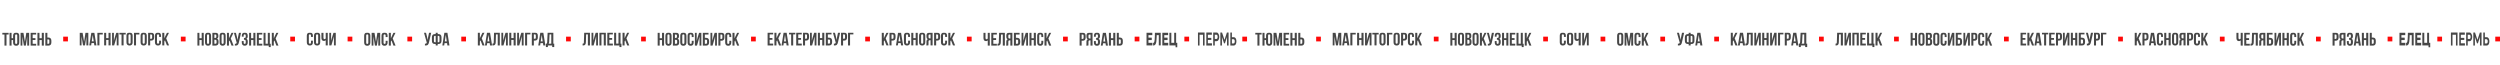 <?xml version="1.0" encoding="UTF-8"?> <svg xmlns="http://www.w3.org/2000/svg" width="4228" height="110" viewBox="0 0 4228 110" fill="none"><mask id="mask0_305_225" style="mask-type:alpha" maskUnits="userSpaceOnUse" x="2119" y="0" width="2016" height="110"><rect x="2119" width="2016" height="110" fill="#D9D9D9"></rect></mask><g mask="url(#mask0_305_225)"><mask id="mask1_305_225" style="mask-type:luminance" maskUnits="userSpaceOnUse" x="-1420" y="55" width="6213" height="25"><path d="M4793 55H-1420V80H4793V55Z" fill="white"></path></mask><g mask="url(#mask1_305_225)"><path d="M2233.87 62H2225.87V70H2233.87V62Z" fill="#FF0909"></path><path d="M2432.87 62H2424.87V70H2432.87V62Z" fill="#FF0909"></path><path d="M2617.87 62H2609.87V70H2617.87V62Z" fill="#FF0909"></path><path d="M2714.87 62H2706.87V70H2714.87V62Z" fill="#FF0909"></path><path d="M2122.96 55.25H2133.6V58.38H2130V77.158H2126.56V58.38H2122.96V55.25ZM2141.13 67.769H2138.56V77.158H2135.12V55.25H2138.56V64.639H2141.13V60.508C2141.13 58.735 2141.58 57.379 2142.47 56.44C2143.37 55.48 2144.66 55 2146.35 55C2148.04 55 2149.34 55.48 2150.24 56.44C2151.13 57.379 2151.58 58.735 2151.58 60.508V71.9C2151.58 73.674 2151.13 75.04 2150.24 76C2149.34 76.939 2148.04 77.409 2146.35 77.409C2144.66 77.409 2143.37 76.939 2142.47 76C2141.58 75.04 2141.13 73.674 2141.13 71.9V67.769ZM2144.57 72.119C2144.57 72.912 2144.73 73.476 2145.04 73.809C2145.37 74.122 2145.81 74.279 2146.35 74.279C2146.9 74.279 2147.32 74.122 2147.64 73.809C2147.97 73.476 2148.14 72.912 2148.14 72.119V60.289C2148.14 59.496 2147.97 58.943 2147.64 58.63C2147.32 58.297 2146.9 58.13 2146.35 58.13C2145.81 58.13 2145.37 58.297 2145.04 58.63C2144.73 58.943 2144.57 59.496 2144.57 60.289V72.119ZM2161.15 70.805L2163.49 55.25H2168.28V77.158H2165.03V61.447L2162.65 77.158H2159.39L2156.83 61.666V77.158H2153.82V55.25H2158.61L2161.15 70.805ZM2174.23 64.483H2178.95V67.613H2174.23V74.028H2180.18V77.158H2170.79V55.25H2180.18V58.38H2174.23V64.483ZM2185.75 77.158H2182.31V55.25H2185.75V64.639H2189.66V55.25H2193.17V77.158H2189.66V67.769H2185.75V77.158ZM2195.66 77.158V55.25H2199.11V63.481H2200.73C2202.47 63.481 2203.75 63.941 2204.58 64.859C2205.44 65.777 2205.87 67.122 2205.87 68.896V71.744C2205.87 73.517 2205.44 74.863 2204.58 75.781C2203.75 76.699 2202.47 77.158 2200.73 77.158H2195.66ZM2200.73 74.028C2201.28 74.028 2201.69 73.882 2201.99 73.59C2202.28 73.298 2202.42 72.756 2202.42 71.963V68.677C2202.42 67.884 2202.28 67.341 2201.99 67.049C2201.69 66.757 2201.28 66.611 2200.73 66.611H2199.11V74.028H2200.73Z" fill="#474747"></path><path d="M2258.67 55.246L2261.22 70.517L2263.57 55.246H2268.37V76.754H2265.11V61.33L2262.72 76.754H2259.46L2256.88 61.545V76.754H2253.87V55.246H2258.67Z" fill="#474747"></path><path d="M2278.55 55.246L2282.06 76.754H2278.58L2277.98 72.852H2273.74L2273.15 76.754H2269.98L2273.49 55.246H2278.55ZM2275.85 59.056L2274.18 69.933H2277.51L2275.85 59.056Z" fill="#474747"></path><path d="M2287.16 76.754H2283.7V55.246H2292.81V58.319H2287.16V76.754Z" fill="#474747"></path><path d="M2298.59 67.537V76.754H2295.14V55.246H2298.59V64.464H2302.52V55.246H2306.03V76.754H2302.52V67.537H2298.59Z" fill="#474747"></path><path d="M2314.98 66.891L2312.09 76.754H2308.54V55.246H2311.62V68.858L2312.87 64.126L2315.7 55.246H2319.5V76.754H2316.39V61.606L2314.98 66.891Z" fill="#474747"></path><path d="M2320.93 58.319V55.246H2331.61V58.319H2328V76.754H2324.54V58.319H2320.93Z" fill="#474747"></path><path d="M2336.3 60.193V71.807C2336.3 73.344 2336.99 73.927 2338.09 73.927C2339.19 73.927 2339.88 73.344 2339.88 71.807V60.193C2339.88 58.656 2339.19 58.073 2338.09 58.073C2336.99 58.073 2336.3 58.656 2336.3 60.193ZM2332.85 71.592V60.408C2332.85 56.967 2334.7 55 2338.09 55C2341.48 55 2343.33 56.967 2343.33 60.408V71.592C2343.33 75.034 2341.48 77 2338.09 77C2334.7 77 2332.85 75.034 2332.85 71.592Z" fill="#474747"></path><path d="M2349.06 76.754H2345.61V55.246H2354.71V58.319H2349.06V76.754Z" fill="#474747"></path><path d="M2360.22 60.193V71.807C2360.22 73.344 2360.91 73.927 2362.01 73.927C2363.11 73.927 2363.8 73.344 2363.8 71.807V60.193C2363.8 58.656 2363.11 58.073 2362.01 58.073C2360.91 58.073 2360.22 58.656 2360.22 60.193ZM2356.76 71.592V60.408C2356.76 56.967 2358.62 55 2362.01 55C2365.4 55 2367.25 56.967 2367.25 60.408V71.592C2367.25 75.034 2365.4 77 2362.01 77C2358.62 77 2356.76 75.034 2356.76 71.592Z" fill="#474747"></path><path d="M2374.58 55.246C2378.03 55.246 2379.73 57.12 2379.73 60.562V63.358C2379.73 66.799 2378.03 68.673 2374.58 68.673H2372.95V76.754H2369.49V55.246H2374.58ZM2374.58 58.319H2372.95V65.601H2374.58C2375.68 65.601 2376.28 65.109 2376.28 63.573V60.347C2376.28 58.81 2375.68 58.319 2374.58 58.319Z" fill="#474747"></path><path d="M2388.08 68.735H2391.35V71.592C2391.35 75.034 2389.59 77 2386.2 77C2382.8 77 2381.05 75.034 2381.05 71.592V60.408C2381.05 56.967 2382.8 55 2386.2 55C2389.59 55 2391.35 56.967 2391.35 60.408V62.497H2388.08V60.193C2388.08 58.656 2387.39 58.073 2386.29 58.073C2385.19 58.073 2384.5 58.656 2384.5 60.193V71.807C2384.5 73.344 2385.19 73.897 2386.29 73.897C2387.39 73.897 2388.08 73.344 2388.08 71.807V68.735Z" fill="#474747"></path><path d="M2401.32 76.754L2397.96 68.182L2396.89 70.148V76.754H2393.44V55.246H2396.89V64.618L2401.42 55.246H2404.87L2400.07 64.833L2404.87 76.754H2401.32Z" fill="#474747"></path><path d="M2456.25 67.718V77.069H2452.87V55.249H2456.25V64.601H2460.09V55.249H2463.53V77.069H2460.09V67.718H2456.25Z" fill="#474747"></path><path d="M2469.09 60.268V72.051C2469.09 73.61 2469.76 74.202 2470.84 74.202C2471.91 74.202 2472.59 73.61 2472.59 72.051V60.268C2472.59 58.709 2471.91 58.117 2470.84 58.117C2469.76 58.117 2469.09 58.709 2469.09 60.268ZM2465.71 71.833V60.486C2465.71 56.995 2467.52 55 2470.84 55C2474.16 55 2475.97 56.995 2475.97 60.486V71.833C2475.97 75.324 2474.16 77.319 2470.84 77.319C2467.52 77.319 2465.71 75.324 2465.71 71.833Z" fill="#474747"></path><path d="M2483.26 55.249C2486.77 55.249 2488.27 56.901 2488.27 60.268V61.047C2488.27 63.291 2487.6 64.725 2486.09 65.442C2487.9 66.159 2488.61 67.811 2488.61 70.118V71.895C2488.61 75.261 2486.86 77.069 2483.48 77.069H2478.16V55.249H2483.26ZM2483.05 67.25H2481.54V73.952H2483.48C2484.62 73.952 2485.23 73.422 2485.23 71.801V69.9C2485.23 67.874 2484.59 67.25 2483.05 67.25ZM2483.17 58.366H2481.54V64.133H2482.87C2484.13 64.133 2484.89 63.572 2484.89 61.826V60.611C2484.89 59.052 2484.37 58.366 2483.17 58.366Z" fill="#474747"></path><path d="M2493.75 60.268V72.051C2493.75 73.61 2494.43 74.202 2495.5 74.202C2496.58 74.202 2497.25 73.61 2497.25 72.051V60.268C2497.25 58.709 2496.58 58.117 2495.5 58.117C2494.43 58.117 2493.75 58.709 2493.75 60.268ZM2490.37 71.833V60.486C2490.37 56.995 2492.18 55 2495.5 55C2498.82 55 2500.63 56.995 2500.63 60.486V71.833C2500.63 75.324 2498.82 77.319 2495.5 77.319C2492.18 77.319 2490.37 75.324 2490.37 71.833Z" fill="#474747"></path><path d="M2510.54 77.069L2507.25 68.372L2506.21 70.367V77.069H2502.83V55.249H2506.21V64.757L2510.63 55.249H2514.01L2509.31 64.975L2514.01 77.069H2510.54Z" fill="#474747"></path><path d="M2526.67 55.249L2523.05 71.521C2522.25 75.448 2520.93 77.412 2516.23 77.101V74.046C2517.95 74.17 2518.93 73.859 2519.21 72.269L2519.24 72.082L2514.57 55.249H2517.92L2519.76 62.699L2520.81 67.811L2521.6 62.73L2523.14 55.249H2526.67Z" fill="#474747"></path><path d="M2534.61 61.827V60.611C2534.61 58.647 2533.93 58.117 2532.86 58.117C2531.78 58.117 2531.07 58.709 2531.07 60.268V62.045H2527.97V60.424C2527.97 56.933 2529.63 55 2532.95 55C2536.27 55 2537.99 56.995 2537.99 60.486V61.047C2537.99 63.385 2537.25 64.85 2535.62 65.536C2537.31 66.284 2537.99 67.905 2537.99 70.118V71.833C2537.99 75.324 2536.27 77.319 2532.95 77.319C2529.63 77.319 2527.91 75.324 2527.91 71.833V69.433H2531.11V72.051C2531.11 73.61 2531.78 74.202 2532.86 74.202C2533.93 74.202 2534.61 73.672 2534.61 71.739V70.025C2534.61 67.999 2533.93 67.251 2532.4 67.251H2531.57V64.133H2532.58C2533.84 64.133 2534.61 63.572 2534.61 61.827Z" fill="#474747"></path><path d="M2543.66 67.718V77.069H2540.28V55.249H2543.66V64.601H2547.5V55.249H2550.94V77.069H2547.5V67.718H2543.66Z" fill="#474747"></path><path d="M2556.77 58.366V64.445H2561.41V67.562H2556.77V73.952H2562.61V77.069H2553.39V55.249H2562.61V58.366H2556.77Z" fill="#474747"></path><path d="M2564.7 77.069V55.249H2568.08V73.952H2571.92V55.249H2575.36V74.015H2576.84V80H2573.55V77.069H2564.7Z" fill="#474747"></path><path d="M2586.4 77.069L2583.11 68.372L2582.06 70.367V77.069H2578.68V55.249H2582.06V64.757L2586.49 55.249H2589.87L2585.17 64.975L2589.87 77.069H2586.4Z" fill="#474747"></path><path d="M2644.93 68.735H2648.2V71.592C2648.2 75.034 2646.44 77 2643.04 77C2639.63 77 2637.87 75.034 2637.87 71.592V60.408C2637.87 56.967 2639.63 55 2643.04 55C2646.44 55 2648.2 56.967 2648.2 60.408V62.497H2644.93V60.193C2644.93 58.656 2644.23 58.073 2643.13 58.073C2642.03 58.073 2641.33 58.656 2641.33 60.193V71.807C2641.33 73.344 2642.03 73.897 2643.13 73.897C2644.23 73.897 2644.93 73.344 2644.93 71.807V68.735Z" fill="#474747"></path><path d="M2653.49 60.193V71.807C2653.49 73.344 2654.18 73.927 2655.28 73.927C2656.39 73.927 2657.08 73.344 2657.08 71.807V60.193C2657.08 58.656 2656.39 58.073 2655.28 58.073C2654.18 58.073 2653.49 58.656 2653.49 60.193ZM2650.02 71.592V60.408C2650.02 56.967 2651.88 55 2655.28 55C2658.69 55 2660.55 56.967 2660.55 60.408V71.592C2660.55 75.034 2658.69 77 2655.28 77C2651.88 77 2650.02 75.034 2650.02 71.592Z" fill="#474747"></path><path d="M2669.85 55.246H2673.32V76.754H2669.85V68.09C2669.1 68.888 2667.84 69.288 2666.89 69.288C2664.06 69.288 2662.58 67.291 2662.58 64.341V55.246H2666.04V64.064C2666.04 65.509 2666.96 66.185 2668.06 66.185C2669.16 66.185 2669.85 65.416 2669.85 63.972V55.246Z" fill="#474747"></path><path d="M2682.33 66.891L2679.43 76.754H2675.87V55.246H2678.96V68.858L2680.22 64.126L2683.06 55.246H2686.87V76.754H2683.75V61.606L2682.33 66.891Z" fill="#474747"></path><path d="M2738.31 72.119C2738.31 72.912 2738.47 73.476 2738.78 73.809C2739.12 74.122 2739.55 74.279 2740.1 74.279C2740.64 74.279 2741.07 74.122 2741.38 73.809C2741.71 73.476 2741.88 72.912 2741.88 72.119V60.289C2741.88 59.496 2741.71 58.943 2741.38 58.63C2741.07 58.297 2740.64 58.13 2740.1 58.13C2739.55 58.13 2739.12 58.297 2738.78 58.63C2738.47 58.943 2738.31 59.496 2738.31 60.289V72.119ZM2734.87 60.508C2734.87 58.735 2735.32 57.379 2736.21 56.44C2737.11 55.48 2738.41 55 2740.1 55C2741.79 55 2743.08 55.48 2743.98 56.44C2744.87 57.379 2745.32 58.735 2745.32 60.508V71.9C2745.32 73.674 2744.87 75.04 2743.98 76C2743.08 76.939 2741.79 77.409 2740.1 77.409C2738.41 77.409 2737.11 76.939 2736.21 76C2735.32 75.04 2734.87 73.674 2734.87 71.9V60.508ZM2754.85 70.805L2757.2 55.25H2761.99V77.158H2758.73V61.447L2756.35 77.158H2753.1L2750.53 61.666V77.158H2747.53V55.25H2752.32L2754.85 70.805ZM2774.48 68.99V71.9C2774.48 73.674 2774.04 75.04 2773.16 76C2772.31 76.939 2771.03 77.409 2769.34 77.409C2767.65 77.409 2766.37 76.939 2765.49 76C2764.64 75.04 2764.21 73.674 2764.21 71.9V60.508C2764.21 58.735 2764.64 57.379 2765.49 56.44C2766.37 55.48 2767.65 55 2769.34 55C2771.03 55 2772.31 55.48 2773.16 56.44C2774.04 57.379 2774.48 58.735 2774.48 60.508V62.636H2771.22V60.289C2771.22 59.496 2771.05 58.943 2770.72 58.63C2770.41 58.297 2769.98 58.13 2769.44 58.13C2768.89 58.13 2768.46 58.297 2768.12 58.63C2767.81 58.943 2767.65 59.496 2767.65 60.289V72.119C2767.65 72.912 2767.81 73.465 2768.12 73.778C2768.46 74.091 2768.89 74.248 2769.44 74.248C2769.98 74.248 2770.41 74.091 2770.72 73.778C2771.05 73.465 2771.22 72.912 2771.22 72.119V68.99H2774.48ZM2781.07 68.426L2780.01 70.429V77.158H2776.56V55.25H2780.01V64.796L2784.51 55.25H2787.96L2783.17 65.015L2787.96 77.158H2784.42L2781.07 68.426Z" fill="#474747"></path><path d="M2815.96 62H2807.96V70H2815.96V62Z" fill="#FF0909"></path><path d="M2907.12 62H2899.12V70H2907.12V62Z" fill="#FF0909"></path><path d="M3084.32 62H3076.32V70H3084.32V62Z" fill="#FF0909"></path><path d="M3211.24 62H3203.24V70H3211.24V62Z" fill="#FF0909"></path><path d="M3397.17 62H3389.17V70H3397.17V62Z" fill="#FF0909"></path><path d="M3590.25 62H3582.25V70H3590.25V62Z" fill="#FF0909"></path><path d="M3762.25 62H3754.25V70H3762.25V62Z" fill="#FF0909"></path><path d="M3924.83 62H3916.83V70H3924.83V62Z" fill="#FF0909"></path><path d="M4045.93 62H4037.93V70H4045.93V62Z" fill="#FF0909"></path><path d="M4130 62H4122V70H4130V62Z" fill="#FF0909"></path><path d="M2931.62 68.176L2930.56 70.179V76.908H2927.12V55H2930.56V64.546L2935.07 55H2938.51L2933.72 64.765L2938.51 76.908H2934.97L2931.62 68.176ZM2951.22 76.908H2947.74L2947.15 72.933H2942.92L2942.33 76.908H2939.17L2942.67 55H2947.71L2951.22 76.908ZM2943.36 69.96H2946.68L2945.02 58.881L2943.36 69.96ZM2951.85 73.809C2952.25 73.809 2952.57 73.788 2952.82 73.747C2953.09 73.705 2953.31 73.611 2953.48 73.465C2953.64 73.298 2953.76 73.069 2953.82 72.777C2953.91 72.464 2953.96 72.057 2953.98 71.556L2954.54 55H2964.28V76.908H2960.77V58.13H2957.77L2957.39 71.368C2957.33 73.371 2956.9 74.8 2956.11 75.656C2955.33 76.511 2954.09 76.939 2952.38 76.939H2951.85V73.809ZM2970.45 76.908H2966.91V55H2969.98V68.865L2971.23 64.045L2974.05 55H2977.83V76.908H2974.73V61.478L2973.33 66.862L2970.45 76.908ZM2983.71 76.908H2980.27V55H2983.71V64.389H2987.62V55H2991.13V76.908H2987.62V67.519H2983.71V76.908ZM2997.16 76.908H2993.62V55H2996.69V68.865L2997.94 64.045L3000.76 55H3004.55V76.908H3001.45V61.478L3000.04 66.862L2997.16 76.908ZM3007.01 76.908V55H3016.09V58.13H3010.45V76.908H3007.01ZM3023.48 55C3025.21 55 3026.49 55.459 3027.33 56.377C3028.18 57.295 3028.61 58.641 3028.61 60.414V63.262C3028.61 65.036 3028.18 66.382 3027.33 67.3C3026.49 68.218 3025.21 68.677 3023.48 68.677H3021.85V76.908H3018.41V55H3023.48ZM3021.85 58.13V65.547H3023.48C3024.02 65.547 3024.44 65.401 3024.73 65.109C3025.02 64.817 3025.17 64.274 3025.17 63.481V60.195C3025.17 59.402 3025.02 58.86 3024.73 58.568C3024.44 58.276 3024.02 58.13 3023.48 58.13H3021.85ZM3041.35 76.908H3037.87L3037.28 72.933H3033.06L3032.46 76.908H3029.3L3032.8 55H3037.84L3041.35 76.908ZM3033.49 69.96H3036.81L3035.15 58.881L3033.49 69.96ZM3052.9 79.85V76.908H3045.55V79.85H3042.2V73.841H3043.55C3043.84 73.465 3044.04 73.058 3044.14 72.62C3044.27 72.182 3044.35 71.639 3044.39 70.993L3045.17 55H3054.81V73.841H3056.32V79.85H3052.9ZM3047.77 70.93C3047.73 71.765 3047.63 72.391 3047.46 72.808C3047.31 73.225 3047.09 73.57 3046.8 73.841H3051.31V58.13H3048.4L3047.77 70.93Z" fill="#474747"></path><path d="M3234.69 77.158H3231.24V55.25H3234.69V64.639H3238.6V55.25H3242.1V77.158H3238.6V67.769H3234.69V77.158ZM3247.76 72.119C3247.76 72.912 3247.92 73.476 3248.23 73.809C3248.57 74.122 3249 74.279 3249.55 74.279C3250.09 74.279 3250.52 74.122 3250.83 73.809C3251.16 73.476 3251.33 72.912 3251.33 72.119V60.289C3251.33 59.496 3251.16 58.943 3250.83 58.63C3250.52 58.297 3250.09 58.13 3249.55 58.13C3249 58.13 3248.57 58.297 3248.23 58.63C3247.92 58.943 3247.76 59.496 3247.76 60.289V72.119ZM3244.32 60.508C3244.32 58.735 3244.77 57.379 3245.67 56.44C3246.56 55.48 3247.86 55 3249.55 55C3251.24 55 3252.53 55.48 3253.43 56.44C3254.32 57.379 3254.77 58.735 3254.77 60.508V71.9C3254.77 73.674 3254.32 75.04 3253.43 76C3252.53 76.939 3251.24 77.409 3249.55 77.409C3247.86 77.409 3246.56 76.939 3245.67 76C3244.77 75.04 3244.32 73.674 3244.32 71.9V60.508ZM3262.2 55.25C3264 55.25 3265.29 55.668 3266.09 56.502C3266.9 57.337 3267.31 58.599 3267.31 60.289V61.072C3267.31 62.198 3267.13 63.127 3266.77 63.857C3266.42 64.587 3265.86 65.13 3265.08 65.484C3266.02 65.839 3266.68 66.423 3267.06 67.237C3267.45 68.03 3267.65 69.011 3267.65 70.179V71.963C3267.65 73.653 3267.21 74.947 3266.34 75.844C3265.46 76.72 3264.16 77.158 3262.42 77.158H3257.01V55.25H3262.2ZM3260.45 67.3V74.028H3262.42C3263.01 74.028 3263.45 73.872 3263.74 73.559C3264.05 73.246 3264.21 72.683 3264.21 71.869V69.96C3264.21 68.938 3264.03 68.239 3263.68 67.863C3263.34 67.487 3262.78 67.3 3261.99 67.3H3260.45ZM3260.45 58.38V64.17H3261.8C3262.44 64.17 3262.95 64.003 3263.3 63.669C3263.68 63.335 3263.86 62.73 3263.86 61.854V60.633C3263.86 59.841 3263.72 59.267 3263.43 58.912C3263.15 58.557 3262.72 58.38 3262.11 58.38H3260.45ZM3272.89 72.119C3272.89 72.912 3273.04 73.476 3273.35 73.809C3273.69 74.122 3274.13 74.279 3274.67 74.279C3275.21 74.279 3275.64 74.122 3275.95 73.809C3276.29 73.476 3276.45 72.912 3276.45 72.119V60.289C3276.45 59.496 3276.29 58.943 3275.95 58.63C3275.64 58.297 3275.21 58.13 3274.67 58.13C3274.13 58.13 3273.69 58.297 3273.35 58.63C3273.04 58.943 3272.89 59.496 3272.89 60.289V72.119ZM3269.44 60.508C3269.44 58.735 3269.89 57.379 3270.79 56.44C3271.69 55.48 3272.98 55 3274.67 55C3276.36 55 3277.65 55.48 3278.55 56.44C3279.45 57.379 3279.9 58.735 3279.9 60.508V71.9C3279.9 73.674 3279.45 75.04 3278.55 76C3277.65 76.939 3276.36 77.409 3274.67 77.409C3272.98 77.409 3271.69 76.939 3270.79 76C3269.89 75.04 3269.44 73.674 3269.44 71.9V60.508ZM3292.12 68.99V71.9C3292.12 73.674 3291.68 75.04 3290.8 76C3289.95 76.939 3288.67 77.409 3286.98 77.409C3285.29 77.409 3284.01 76.939 3283.13 76C3282.28 75.04 3281.85 73.674 3281.85 71.9V60.508C3281.85 58.735 3282.28 57.379 3283.13 56.44C3284.01 55.48 3285.29 55 3286.98 55C3288.67 55 3289.95 55.48 3290.8 56.44C3291.68 57.379 3292.12 58.735 3292.12 60.508V62.636H3288.86V60.289C3288.86 59.496 3288.69 58.943 3288.36 58.63C3288.05 58.297 3287.62 58.13 3287.08 58.13C3286.54 58.13 3286.1 58.297 3285.76 58.63C3285.45 58.943 3285.29 59.496 3285.29 60.289V72.119C3285.29 72.912 3285.45 73.465 3285.76 73.778C3286.1 74.091 3286.54 74.248 3287.08 74.248C3287.62 74.248 3288.05 74.091 3288.36 73.778C3288.69 73.465 3288.86 72.912 3288.86 72.119V68.99H3292.12ZM3297.74 77.158H3294.21V55.25H3297.27V69.115L3298.52 64.295L3301.34 55.25H3305.13V77.158H3302.03V61.729L3300.62 67.112L3297.74 77.158ZM3307.59 77.158V55.25H3317.23V58.38H3311.04V63.982H3313.04C3314.77 63.982 3316.06 64.441 3316.92 65.359C3317.8 66.277 3318.23 67.623 3318.23 69.397V71.744C3318.23 73.517 3317.8 74.863 3316.92 75.781C3316.06 76.699 3314.77 77.158 3313.04 77.158H3307.59ZM3313.04 74.028C3313.58 74.028 3314.01 73.882 3314.32 73.59C3314.63 73.298 3314.79 72.756 3314.79 71.963V69.177C3314.79 68.385 3314.63 67.842 3314.32 67.55C3314.01 67.258 3313.58 67.112 3313.04 67.112H3311.04V74.028H3313.04ZM3324.09 77.158H3320.55V55.25H3323.62V69.115L3324.87 64.295L3327.69 55.25H3331.47V77.158H3328.38V61.729L3326.97 67.112L3324.09 77.158ZM3338.98 55.25C3340.71 55.25 3341.99 55.709 3342.83 56.627C3343.68 57.545 3344.11 58.891 3344.11 60.665V63.513C3344.11 65.286 3343.68 66.632 3342.83 67.55C3341.99 68.468 3340.71 68.927 3338.98 68.927H3337.35V77.158H3333.91V55.25H3338.98ZM3337.35 58.38V65.797H3338.98C3339.52 65.797 3339.94 65.651 3340.23 65.359C3340.52 65.067 3340.67 64.525 3340.67 63.732V60.446C3340.67 59.653 3340.52 59.11 3340.23 58.818C3339.94 58.526 3339.52 58.38 3338.98 58.38H3337.35ZM3355.69 68.99V71.9C3355.69 73.674 3355.25 75.04 3354.37 76C3353.52 76.939 3352.25 77.409 3350.56 77.409C3348.87 77.409 3347.58 76.939 3346.71 76C3345.85 75.04 3345.42 73.674 3345.42 71.9V60.508C3345.42 58.735 3345.85 57.379 3346.71 56.44C3347.58 55.48 3348.87 55 3350.56 55C3352.25 55 3353.52 55.48 3354.37 56.44C3355.25 57.379 3355.69 58.735 3355.69 60.508V62.636H3352.43V60.289C3352.43 59.496 3352.27 58.943 3351.93 58.63C3351.62 58.297 3351.19 58.13 3350.65 58.13C3350.11 58.13 3349.67 58.297 3349.34 58.63C3349.02 58.943 3348.87 59.496 3348.87 60.289V72.119C3348.87 72.912 3349.02 73.465 3349.34 73.778C3349.67 74.091 3350.11 74.248 3350.65 74.248C3351.19 74.248 3351.62 74.091 3351.93 73.778C3352.27 73.465 3352.43 72.912 3352.43 72.119V68.99H3355.69ZM3362.28 68.426L3361.22 70.429V77.158H3357.78V55.25H3361.22V64.796L3365.73 55.25H3369.17L3364.38 65.015L3369.17 77.158H3365.63L3362.28 68.426Z" fill="#474747"></path><path d="M3104.32 73.809C3104.71 73.809 3105.04 73.788 3105.29 73.747C3105.56 73.705 3105.78 73.611 3105.94 73.465C3106.11 73.298 3106.22 73.069 3106.29 72.777C3106.37 72.464 3106.42 72.057 3106.44 71.556L3107.01 55H3116.74V76.908H3113.23V58.13H3110.23L3109.85 71.368C3109.79 73.371 3109.36 74.8 3108.57 75.656C3107.8 76.511 3106.56 76.939 3104.85 76.939H3104.32V73.809ZM3122.91 76.908H3119.38V55H3122.44V68.865L3123.69 64.045L3126.51 55H3130.3V76.908H3127.2V61.478L3125.79 66.862L3122.91 76.908ZM3136.17 76.908H3132.73V55H3143.59V76.908H3140.09V58.13H3136.17V76.908ZM3149.53 64.233H3154.26V67.362H3149.53V73.778H3155.48V76.908H3146.09V55H3155.48V58.13H3149.53V64.233ZM3157.61 55H3161.05V73.778H3164.96V55H3168.47V73.841H3169.97V79.85H3166.62V76.908H3157.61V55ZM3176.36 68.176L3175.3 70.179V76.908H3171.85V55H3175.3V64.546L3179.8 55H3183.24L3178.46 64.765L3183.24 76.908H3179.71L3176.36 68.176Z" fill="#474747"></path><path d="M3949.9 55.25C3951.63 55.25 3952.92 55.709 3953.75 56.627C3954.61 57.545 3955.03 58.891 3955.03 60.665V63.513C3955.03 65.286 3954.61 66.632 3953.75 67.55C3952.92 68.468 3951.63 68.927 3949.9 68.927H3948.27V77.158H3944.83V55.25H3949.9ZM3948.27 58.38V65.797H3949.9C3950.44 65.797 3950.86 65.651 3951.15 65.359C3951.45 65.067 3951.59 64.525 3951.59 63.732V60.446C3951.59 59.653 3951.45 59.11 3951.15 58.818C3950.86 58.526 3950.44 58.38 3949.9 58.38H3948.27ZM3956 77.158C3956.17 76.741 3956.27 76.334 3956.32 75.938C3956.36 75.52 3956.38 75.04 3956.38 74.498V71.118C3956.38 69.97 3956.54 69 3956.85 68.207C3957.18 67.394 3957.79 66.809 3958.66 66.455C3957.16 65.745 3956.41 64.264 3956.41 62.011V60.289C3956.41 58.599 3956.81 57.337 3957.6 56.502C3958.41 55.668 3959.72 55.25 3961.51 55.25H3966.71V77.158H3963.26V68.239H3962.07C3961.28 68.239 3960.71 68.447 3960.35 68.865C3960 69.282 3959.82 70.002 3959.82 71.024V74.467C3959.82 74.905 3959.81 75.27 3959.79 75.562C3959.79 75.854 3959.77 76.094 3959.73 76.282C3959.71 76.47 3959.68 76.626 3959.63 76.751C3959.59 76.876 3959.55 77.012 3959.51 77.158H3956ZM3961.61 58.38C3961 58.38 3960.55 58.557 3960.26 58.912C3959.99 59.267 3959.85 59.841 3959.85 60.633V62.793C3959.85 63.669 3960.03 64.274 3960.38 64.608C3960.76 64.942 3961.27 65.109 3961.92 65.109H3963.26V58.38H3961.61ZM3975.86 60.633C3975.86 59.653 3975.69 58.996 3975.36 58.662C3975.04 58.307 3974.61 58.13 3974.07 58.13C3973.53 58.13 3973.09 58.297 3972.76 58.63C3972.42 58.943 3972.26 59.496 3972.26 60.289V62.073H3969.1V60.446C3969.1 58.672 3969.51 57.326 3970.35 56.408C3971.2 55.469 3972.48 55 3974.17 55C3975.86 55 3977.13 55.48 3977.98 56.44C3978.86 57.379 3979.3 58.735 3979.3 60.508V61.072C3979.3 63.408 3978.5 64.911 3976.89 65.578C3977.77 65.954 3978.38 66.538 3978.74 67.331C3979.11 68.103 3979.3 69.052 3979.3 70.179V71.9C3979.3 73.674 3978.86 75.04 3977.98 76C3977.13 76.939 3975.86 77.409 3974.17 77.409C3972.48 77.409 3971.19 76.939 3970.32 76C3969.46 75.04 3969.03 73.674 3969.03 71.9V69.49H3972.29V72.119C3972.29 72.912 3972.44 73.476 3972.76 73.809C3973.09 74.122 3973.53 74.279 3974.07 74.279C3974.61 74.279 3975.04 74.112 3975.36 73.778C3975.69 73.444 3975.86 72.787 3975.86 71.806V70.085C3975.86 69.063 3975.68 68.343 3975.32 67.926C3974.97 67.508 3974.4 67.3 3973.6 67.3H3972.76V64.17H3973.79C3974.44 64.17 3974.94 64.003 3975.29 63.669C3975.67 63.335 3975.86 62.73 3975.86 61.854V60.633ZM3992.77 77.158H3989.3L3988.7 73.183H3984.48L3983.88 77.158H3980.72L3984.23 55.25H3989.27L3992.77 77.158ZM3984.92 70.21H3988.23L3986.57 59.131L3984.92 70.21ZM3997.82 77.158H3994.37V55.25H3997.82V64.639H4001.73V55.25H4005.23V77.158H4001.73V67.769H3997.82V77.158ZM4007.73 77.158V55.25H4011.17V63.481H4012.8C4014.53 63.481 4015.82 63.941 4016.65 64.859C4017.51 65.777 4017.93 67.122 4017.93 68.896V71.744C4017.93 73.517 4017.51 74.863 4016.65 75.781C4015.82 76.699 4014.53 77.158 4012.8 77.158H4007.73ZM4012.8 74.028C4013.34 74.028 4013.76 73.882 4014.05 73.59C4014.35 73.298 4014.49 72.756 4014.49 71.963V68.677C4014.49 67.884 4014.35 67.341 4014.05 67.049C4013.76 66.757 4013.34 66.611 4012.8 66.611H4011.17V74.028H4012.8Z" fill="#474747"></path><path d="M3792.92 55.25V77.158H3789.48V68.332C3789.11 68.75 3788.64 69.063 3788.07 69.271C3787.53 69.459 3787.02 69.553 3786.54 69.553C3785.12 69.553 3784.05 69.094 3783.32 68.176C3782.61 67.237 3782.25 66.016 3782.25 64.514V55.25H3785.69V64.233C3785.69 64.963 3785.89 65.505 3786.29 65.86C3786.69 66.215 3787.16 66.392 3787.7 66.392C3788.24 66.392 3788.67 66.204 3788.98 65.829C3789.31 65.432 3789.48 64.869 3789.48 64.139V55.25H3792.92ZM3798.9 64.483H3803.63V67.613H3798.9V74.028H3804.85V77.158H3795.46V55.25H3804.85V58.38H3798.9V64.483ZM3806.01 74.06C3806.41 74.06 3806.73 74.039 3806.98 73.997C3807.25 73.956 3807.47 73.862 3807.64 73.716C3807.81 73.549 3807.92 73.319 3807.98 73.027C3808.07 72.714 3808.12 72.307 3808.14 71.806L3808.7 55.25H3818.44V77.158H3814.93V58.38H3811.93L3811.55 71.619C3811.49 73.622 3811.06 75.051 3810.27 75.906C3809.5 76.762 3808.26 77.189 3806.54 77.189H3806.01V74.06ZM3820.45 77.158C3820.61 76.741 3820.72 76.334 3820.76 75.938C3820.8 75.52 3820.82 75.04 3820.82 74.498V71.118C3820.82 69.97 3820.98 69 3821.29 68.207C3821.63 67.394 3822.23 66.809 3823.11 66.455C3821.6 65.745 3820.85 64.264 3820.85 62.011V60.289C3820.85 58.599 3821.25 57.337 3822.04 56.502C3822.86 55.668 3824.16 55.25 3825.95 55.25H3831.15V77.158H3827.71V68.239H3826.52C3825.73 68.239 3825.15 68.447 3824.8 68.865C3824.44 69.282 3824.26 70.002 3824.26 71.024V74.467C3824.26 74.905 3824.25 75.27 3824.23 75.562C3824.23 75.854 3824.21 76.094 3824.17 76.282C3824.15 76.47 3824.12 76.626 3824.08 76.751C3824.04 76.876 3823.99 77.012 3823.95 77.158H3820.45ZM3826.05 58.38C3825.44 58.38 3825 58.557 3824.7 58.912C3824.43 59.267 3824.3 59.841 3824.3 60.633V62.793C3824.3 63.669 3824.47 64.274 3824.83 64.608C3825.2 64.942 3825.71 65.109 3826.36 65.109H3827.71V58.38H3826.05ZM3833.7 77.158V55.25H3843.34V58.38H3837.14V63.982H3839.14C3840.87 63.982 3842.17 64.441 3843.02 65.359C3843.9 66.277 3844.34 67.623 3844.34 69.397V71.744C3844.34 73.517 3843.9 74.863 3843.02 75.781C3842.17 76.699 3840.87 77.158 3839.14 77.158H3833.7ZM3839.14 74.028C3839.68 74.028 3840.11 73.882 3840.42 73.59C3840.74 73.298 3840.89 72.756 3840.89 71.963V69.177C3840.89 68.385 3840.74 67.842 3840.42 67.55C3840.11 67.258 3839.68 67.112 3839.14 67.112H3837.14V74.028H3839.14ZM3850.19 77.158H3846.65V55.25H3849.72V69.115L3850.97 64.295L3853.79 55.25H3857.58V77.158H3854.48V61.729L3853.07 67.112L3850.19 77.158ZM3863.45 77.158H3860.01V55.25H3863.45V64.639H3867.36V55.25H3870.87V77.158H3867.36V67.769H3863.45V77.158ZM3883.35 68.99V71.9C3883.35 73.674 3882.91 75.04 3882.04 76C3881.18 76.939 3879.91 77.409 3878.22 77.409C3876.53 77.409 3875.24 76.939 3874.37 76C3873.51 75.04 3873.08 73.674 3873.08 71.9V60.508C3873.08 58.735 3873.51 57.379 3874.37 56.44C3875.24 55.48 3876.53 55 3878.22 55C3879.91 55 3881.18 55.48 3882.04 56.44C3882.91 57.379 3883.35 58.735 3883.35 60.508V62.636H3880.1V60.289C3880.1 59.496 3879.93 58.943 3879.59 58.63C3879.28 58.297 3878.85 58.13 3878.31 58.13C3877.77 58.13 3877.33 58.297 3877 58.63C3876.68 58.943 3876.53 59.496 3876.53 60.289V72.119C3876.53 72.912 3876.68 73.465 3877 73.778C3877.33 74.091 3877.77 74.248 3878.31 74.248C3878.85 74.248 3879.28 74.091 3879.59 73.778C3879.93 73.465 3880.1 72.912 3880.1 72.119V68.99H3883.35ZM3889.95 68.426L3888.88 70.429V77.158H3885.44V55.25H3888.88V64.796L3893.39 55.25H3896.83L3892.04 65.015L3896.83 77.158H3893.29L3889.95 68.426Z" fill="#474747"></path><path d="M3420.61 64.233H3425.34V67.362H3420.61V73.778H3426.56V76.908H3417.17V55H3426.56V58.13H3420.61V64.233ZM3433.2 68.176L3432.13 70.179V76.908H3428.69V55H3432.13V64.546L3436.64 55H3440.08L3435.3 64.765L3440.08 76.908H3436.55L3433.2 68.176ZM3452.79 76.908H3449.32L3448.72 72.933H3444.5L3443.9 76.908H3440.74L3444.25 55H3449.29L3452.79 76.908ZM3444.94 69.96H3448.25L3446.6 58.881L3444.94 69.96ZM3453.39 55H3464.04V58.13H3460.44V76.908H3456.99V58.13H3453.39V55ZM3468.99 64.233H3473.72V67.362H3468.99V73.778H3474.94V76.908H3465.55V55H3474.94V58.13H3468.99V64.233ZM3482.14 55C3483.88 55 3485.16 55.459 3485.99 56.377C3486.85 57.295 3487.28 58.641 3487.28 60.414V63.262C3487.28 65.036 3486.85 66.382 3485.99 67.3C3485.16 68.218 3483.88 68.677 3482.14 68.677H3480.52V76.908H3477.07V55H3482.14ZM3480.52 58.13V65.547H3482.14C3482.69 65.547 3483.1 65.401 3483.4 65.109C3483.69 64.817 3483.83 64.274 3483.83 63.481V60.195C3483.83 59.402 3483.69 58.86 3483.4 58.568C3483.1 58.276 3482.69 58.13 3482.14 58.13H3480.52ZM3492.41 76.908H3488.87V55H3491.94V68.865L3493.19 64.045L3496.01 55H3499.79V76.908H3496.7V61.478L3495.29 66.862L3492.41 76.908ZM3505.67 76.908H3502.23V55H3505.67V64.389H3509.58V55H3513.09V76.908H3509.58V67.519H3505.67V76.908ZM3515.61 76.908V55H3525.25V58.13H3519.06V63.732H3521.06C3522.79 63.732 3524.08 64.191 3524.94 65.109C3525.82 66.027 3526.25 67.373 3526.25 69.146V71.493C3526.25 73.267 3525.82 74.613 3524.94 75.531C3524.08 76.449 3522.79 76.908 3521.06 76.908H3515.61ZM3521.06 73.778C3521.6 73.778 3522.03 73.632 3522.34 73.34C3522.66 73.048 3522.81 72.505 3522.81 71.713V68.927C3522.81 68.134 3522.66 67.592 3522.34 67.3C3522.03 67.008 3521.6 66.862 3521.06 66.862H3519.06V73.778H3521.06ZM3536.21 71.337C3536 72.318 3535.74 73.183 3535.43 73.935C3535.13 74.665 3534.73 75.27 3534.21 75.75C3533.7 76.209 3533.05 76.543 3532.23 76.751C3531.44 76.96 3530.45 77.023 3529.26 76.939V73.872C3530.14 73.935 3530.83 73.851 3531.33 73.622C3531.83 73.392 3532.15 72.881 3532.3 72.088L3532.33 71.9L3527.57 55H3530.98L3532.86 62.48L3533.92 67.613L3534.74 62.511L3536.3 55H3539.9L3536.21 71.337ZM3546.42 55C3548.15 55 3549.43 55.459 3550.27 56.377C3551.12 57.295 3551.55 58.641 3551.55 60.414V63.262C3551.55 65.036 3551.12 66.382 3550.27 67.3C3549.43 68.218 3548.15 68.677 3546.42 68.677H3544.79V76.908H3541.35V55H3546.42ZM3544.79 58.13V65.547H3546.42C3546.96 65.547 3547.38 65.401 3547.67 65.109C3547.96 64.817 3548.11 64.274 3548.11 63.481V60.195C3548.11 59.402 3547.96 58.86 3547.67 58.568C3547.38 58.276 3546.96 58.13 3546.42 58.13H3544.79ZM3553.18 76.908V55H3562.25V58.13H3556.62V76.908H3553.18Z" fill="#474747"></path><path d="M3618.16 76.754L3614.79 68.182L3613.72 70.148V76.754H3610.25V55.246H3613.72V64.618L3618.25 55.246H3621.72L3616.9 64.833L3621.72 76.754H3618.16Z" fill="#474747"></path><path d="M3628.4 55.246C3631.86 55.246 3633.56 57.12 3633.56 60.562V63.358C3633.56 66.799 3631.86 68.673 3628.4 68.673H3626.76V76.754H3623.3V55.246H3628.4ZM3628.4 58.319H3626.76V65.601H3628.4C3629.5 65.601 3630.1 65.109 3630.1 63.573V60.347C3630.1 58.81 3629.5 58.319 3628.4 58.319Z" fill="#474747"></path><path d="M3642.86 55.246L3646.38 76.754H3642.89L3642.29 72.852H3638.04L3637.44 76.754H3634.26L3637.78 55.246H3642.86ZM3640.15 59.056L3638.48 69.933H3641.82L3640.15 59.056Z" fill="#474747"></path><path d="M3654.77 68.735H3658.05V71.592C3658.05 75.034 3656.28 77 3652.88 77C3649.48 77 3647.71 75.034 3647.71 71.592V60.408C3647.71 56.967 3649.48 55 3652.88 55C3656.28 55 3658.05 56.967 3658.05 60.408V62.497H3654.77V60.193C3654.77 58.656 3654.08 58.073 3652.98 58.073C3651.87 58.073 3651.18 58.656 3651.18 60.193V71.807C3651.18 73.344 3651.87 73.897 3652.98 73.897C3654.08 73.897 3654.77 73.344 3654.77 71.807V68.735Z" fill="#474747"></path><path d="M3663.62 67.537V76.754H3660.15V55.246H3663.62V64.464H3667.55V55.246H3671.08V76.754H3667.55V67.537H3663.62Z" fill="#474747"></path><path d="M3676.78 60.193V71.807C3676.78 73.344 3677.47 73.927 3678.57 73.927C3679.67 73.927 3680.37 73.344 3680.37 71.807V60.193C3680.37 58.656 3679.67 58.073 3678.57 58.073C3677.47 58.073 3676.78 58.656 3676.78 60.193ZM3673.31 71.592V60.408C3673.31 56.967 3675.17 55 3678.57 55C3681.97 55 3683.83 56.967 3683.83 60.408V71.592C3683.83 75.034 3681.97 77 3678.57 77C3675.17 77 3673.31 75.034 3673.31 71.592Z" fill="#474747"></path><path d="M3688.98 76.754H3685.45C3685.8 75.956 3685.83 75.187 3685.83 74.143V70.824C3685.83 68.581 3686.4 66.953 3688.13 66.246C3686.59 65.539 3685.86 64.095 3685.86 61.883V60.193C3685.86 56.875 3687.41 55.246 3691 55.246H3696.23V76.754H3692.76V67.997H3691.57C3689.99 67.997 3689.3 68.735 3689.3 70.732V74.112C3689.3 75.863 3689.17 76.201 3688.98 76.754ZM3692.76 58.319H3691.09C3689.86 58.319 3689.33 58.995 3689.33 60.531V62.651C3689.33 64.372 3690.12 64.925 3691.41 64.925H3692.76V58.319Z" fill="#474747"></path><path d="M3703.86 55.246C3707.33 55.246 3709.03 57.12 3709.03 60.562V63.358C3709.03 66.799 3707.33 68.673 3703.86 68.673H3702.22V76.754H3698.76V55.246H3703.86ZM3703.86 58.319H3702.22V65.601H3703.86C3704.96 65.601 3705.56 65.109 3705.56 63.573V60.347C3705.56 58.81 3704.96 58.319 3703.86 58.319Z" fill="#474747"></path><path d="M3717.41 68.735H3720.68V71.592C3720.68 75.034 3718.92 77 3715.52 77C3712.11 77 3710.35 75.034 3710.35 71.592V60.408C3710.35 56.967 3712.11 55 3715.52 55C3718.92 55 3720.68 56.967 3720.68 60.408V62.497H3717.41V60.193C3717.41 58.656 3716.71 58.073 3715.61 58.073C3714.51 58.073 3713.81 58.656 3713.81 60.193V71.807C3713.81 73.344 3714.51 73.897 3715.61 73.897C3716.71 73.897 3717.41 73.344 3717.41 71.807V68.735Z" fill="#474747"></path><path d="M3730.69 76.754L3727.32 68.182L3726.25 70.148V76.754H3722.78V55.246H3726.25V64.618L3730.79 55.246H3734.25L3729.43 64.833L3734.25 76.754H3730.69Z" fill="#474747"></path><path d="M2844.59 71.337C2844.39 72.318 2844.13 73.183 2843.81 73.935C2843.52 74.665 2843.11 75.27 2842.59 75.75C2842.09 76.209 2841.43 76.543 2840.62 76.751C2839.83 76.96 2838.84 77.023 2837.65 76.939V73.872C2838.52 73.935 2839.21 73.851 2839.71 73.622C2840.21 73.392 2840.54 72.881 2840.68 72.088L2840.71 71.9L2835.96 55H2839.37L2841.25 62.48L2842.31 67.613L2843.12 62.511L2844.69 55H2848.29L2844.59 71.337ZM2855.87 74.435H2854.59C2852.85 74.435 2851.56 73.976 2850.7 73.058C2849.87 72.14 2849.45 70.794 2849.45 69.021V63.043C2849.45 61.27 2849.87 59.924 2850.7 59.006C2851.56 58.088 2852.85 57.629 2854.59 57.629H2855.87V55H2859.25V57.629H2860.53C2862.26 57.629 2863.55 58.088 2864.38 59.006C2865.24 59.924 2865.66 61.27 2865.66 63.043V69.021C2865.66 70.794 2865.24 72.14 2864.38 73.058C2863.55 73.976 2862.26 74.435 2860.53 74.435H2859.25V76.908H2855.87V74.435ZM2859.25 60.665V71.431H2860.53C2861.07 71.431 2861.49 71.264 2861.78 70.93C2862.1 70.596 2862.25 70.033 2862.25 69.24V62.824C2862.25 62.031 2862.1 61.478 2861.78 61.166C2861.49 60.832 2861.07 60.665 2860.53 60.665H2859.25ZM2855.87 60.665H2854.59C2854.04 60.665 2853.61 60.832 2853.3 61.166C2853.01 61.478 2852.86 62.031 2852.86 62.824V69.24C2852.86 70.033 2853.01 70.596 2853.3 70.93C2853.61 71.264 2854.04 71.431 2854.59 71.431H2855.87V60.665ZM2879.12 76.908H2875.65L2875.05 72.933H2870.83L2870.23 76.908H2867.07L2870.58 55H2875.62L2879.12 76.908ZM2871.27 69.96H2874.58L2872.93 58.881L2871.27 69.96Z" fill="#474747"></path><path d="M4107.13 81V76.82H4096.68V55H4099.95V72.395H4104.79V55H4108.07V72.395H4110V81H4107.13Z" fill="#474747"></path><path d="M4094.69 72.395V76.82H4084.74V55H4094.51V59.425H4088.01V63.667H4093.59V67.754H4088.01V72.395H4094.69Z" fill="#474747"></path><path d="M4078.75 76.82V59.425H4075.24L4075.16 62.775C4075.1 65.603 4074.94 67.939 4074.68 69.782C4074.44 71.626 4074.09 73.071 4073.61 74.116C4073.13 75.161 4072.52 75.909 4071.77 76.359C4071.04 76.79 4070.16 77.005 4069.14 77.005V72.641C4069.6 72.641 4070.01 72.497 4070.36 72.21C4070.7 71.903 4070.99 71.35 4071.21 70.551C4071.45 69.752 4071.64 68.615 4071.77 67.139C4071.92 65.644 4072.02 63.697 4072.07 61.3L4072.21 55H4082.02V76.82H4078.75Z" fill="#474747"></path><path d="M4067.95 72.395V76.82H4058V55H4067.77V59.425H4061.27V63.667H4066.85V67.754H4061.27V72.395H4067.95Z" fill="#474747"></path></g></g><path d="M4228 62H4220V70H4228V62Z" fill="#FF0909"></path><path d="M4199.74 77V55H4202.4V62.87H4205.24C4206.26 62.87 4207.12 63.16 4207.82 63.738C4208.54 64.316 4209.07 65.132 4209.44 66.186C4209.81 67.219 4210 68.448 4210 69.873C4210 71.278 4209.82 72.517 4209.46 73.592C4209.11 74.666 4208.59 75.502 4207.9 76.101C4207.21 76.701 4206.38 77 4205.39 77H4199.74ZM4202.4 73.53H4205.02C4205.54 73.53 4205.97 73.364 4206.31 73.034C4206.64 72.703 4206.89 72.269 4207.05 71.732C4207.2 71.175 4207.28 70.555 4207.28 69.873C4207.28 69.274 4207.2 68.706 4207.05 68.169C4206.9 67.632 4206.66 67.198 4206.33 66.868C4206 66.516 4205.56 66.341 4205 66.341H4202.4V73.53Z" fill="#474747"></path><path d="M4194.13 77V62.561L4190.59 73.313H4189.1L4185.56 62.561V77H4182.87V55H4185.75L4189.83 67.518L4193.96 55H4196.81V77H4194.13Z" fill="#474747"></path><path d="M4170.76 77V55H4176.61C4177.25 55 4177.83 55.207 4178.36 55.62C4178.89 56.033 4179.35 56.591 4179.74 57.293C4180.14 57.995 4180.46 58.78 4180.68 59.648C4180.9 60.516 4181.01 61.404 4181.01 62.313C4181.01 63.552 4180.82 64.73 4180.46 65.845C4180.1 66.961 4179.6 67.87 4178.96 68.572C4178.33 69.274 4177.58 69.625 4176.71 69.625H4173.44V77H4170.76ZM4173.44 65.876H4176.55C4176.88 65.876 4177.17 65.731 4177.43 65.442C4177.69 65.153 4177.9 64.74 4178.05 64.203C4178.21 63.645 4178.28 63.015 4178.28 62.313C4178.28 61.548 4178.19 60.898 4178.01 60.361C4177.84 59.824 4177.62 59.421 4177.33 59.152C4177.06 58.884 4176.76 58.749 4176.44 58.749H4173.44V65.876Z" fill="#474747"></path><path d="M4168.67 73.251V77H4159.09V55H4168.5V58.749H4161.77V64.048H4167.58V67.518H4161.77V73.251H4168.67Z" fill="#474747"></path><path d="M4145 77V55H4156.18V77H4153.52V58.749H4147.66V77H4145Z" fill="#474747"></path><mask id="mask2_305_225" style="mask-type:alpha" maskUnits="userSpaceOnUse" x="0" y="0" width="2016" height="110"><rect width="2016" height="110" fill="#D9D9D9"></rect></mask><g mask="url(#mask2_305_225)"><mask id="mask3_305_225" style="mask-type:luminance" maskUnits="userSpaceOnUse" x="-3539" y="55" width="6213" height="25"><path d="M2674 55H-3539V80H2674V55Z" fill="white"></path></mask><g mask="url(#mask3_305_225)"><path d="M114.87 62H106.87V70H114.87V62Z" fill="#FF0909"></path><path d="M313.87 62H305.87V70H313.87V62Z" fill="#FF0909"></path><path d="M498.87 62H490.87V70H498.87V62Z" fill="#FF0909"></path><path d="M595.87 62H587.87V70H595.87V62Z" fill="#FF0909"></path><path d="M3.96 55.25H14.6V58.38H11V77.158H7.56V58.38H3.96V55.25ZM22.13 67.769H19.56V77.158H16.12V55.25H19.56V64.639H22.13V60.508C22.13 58.735 22.58 57.379 23.47 56.44C24.37 55.48 25.66 55 27.35 55C29.04 55 30.34 55.48 31.24 56.44C32.13 57.379 32.58 58.735 32.58 60.508V71.9C32.58 73.674 32.13 75.04 31.24 76C30.34 76.939 29.04 77.409 27.35 77.409C25.66 77.409 24.37 76.939 23.47 76C22.58 75.04 22.13 73.674 22.13 71.9V67.769ZM25.57 72.119C25.57 72.912 25.73 73.476 26.04 73.809C26.37 74.122 26.81 74.279 27.35 74.279C27.9 74.279 28.32 74.122 28.64 73.809C28.97 73.476 29.14 72.912 29.14 72.119V60.289C29.14 59.496 28.97 58.943 28.64 58.63C28.32 58.297 27.9 58.13 27.35 58.13C26.81 58.13 26.37 58.297 26.04 58.63C25.73 58.943 25.57 59.496 25.57 60.289V72.119ZM42.15 70.805L44.49 55.25H49.28V77.158H46.03V61.447L43.65 77.158H40.39L37.83 61.666V77.158H34.82V55.25H39.61L42.15 70.805ZM55.23 64.483H59.95V67.613H55.23V74.028H61.18V77.158H51.79V55.25H61.18V58.38H55.23V64.483ZM66.75 77.158H63.31V55.25H66.75V64.639H70.66V55.25H74.17V77.158H70.66V67.769H66.75V77.158ZM76.66 77.158V55.25H80.11V63.481H81.73C83.47 63.481 84.75 63.941 85.58 64.859C86.44 65.777 86.87 67.122 86.87 68.896V71.744C86.87 73.517 86.44 74.863 85.58 75.781C84.75 76.699 83.47 77.158 81.73 77.158H76.66ZM81.73 74.028C82.28 74.028 82.69 73.882 82.99 73.59C83.28 73.298 83.42 72.756 83.42 71.963V68.677C83.42 67.884 83.28 67.341 82.99 67.049C82.69 66.757 82.28 66.611 81.73 66.611H80.11V74.028H81.73Z" fill="#474747"></path><path d="M139.67 55.246L142.22 70.517L144.57 55.246H149.37V76.754H146.11V61.33L143.72 76.754H140.46L137.88 61.545V76.754H134.87V55.246H139.67Z" fill="#474747"></path><path d="M159.551 55.246L163.061 76.754H159.581L158.98 72.852H154.74L154.15 76.754H150.98L154.49 55.246H159.551ZM156.851 59.056L155.18 69.933H158.51L156.851 59.056Z" fill="#474747"></path><path d="M168.16 76.754H164.7V55.246H173.81V58.319H168.16V76.754Z" fill="#474747"></path><path d="M179.59 67.537V76.754H176.14V55.246H179.59V64.464H183.52V55.246H187.03V76.754H183.52V67.537H179.59Z" fill="#474747"></path><path d="M195.98 66.891L193.09 76.754H189.54V55.246H192.62V68.858L193.87 64.126L196.7 55.246H200.5V76.754H197.39V61.606L195.98 66.891Z" fill="#474747"></path><path d="M201.93 58.319V55.246H212.61V58.319H209V76.754H205.54V58.319H201.93Z" fill="#474747"></path><path d="M217.3 60.193V71.807C217.3 73.344 217.99 73.927 219.09 73.927C220.19 73.927 220.879 73.344 220.879 71.807V60.193C220.879 58.656 220.19 58.073 219.09 58.073C217.99 58.073 217.3 58.656 217.3 60.193ZM213.85 71.592V60.408C213.85 56.967 215.7 55 219.09 55C222.48 55 224.33 56.967 224.33 60.408V71.592C224.33 75.034 222.48 77 219.09 77C215.7 77 213.85 75.034 213.85 71.592Z" fill="#474747"></path><path d="M230.06 76.754H226.61V55.246H235.71V58.319H230.06V76.754Z" fill="#474747"></path><path d="M241.22 60.193V71.807C241.22 73.344 241.91 73.927 243.01 73.927C244.11 73.927 244.8 73.344 244.8 71.807V60.193C244.8 58.656 244.11 58.073 243.01 58.073C241.91 58.073 241.22 58.656 241.22 60.193ZM237.76 71.592V60.408C237.76 56.967 239.62 55 243.01 55C246.4 55 248.25 56.967 248.25 60.408V71.592C248.25 75.034 246.4 77 243.01 77C239.62 77 237.76 75.034 237.76 71.592Z" fill="#474747"></path><path d="M255.58 55.246C259.03 55.246 260.73 57.12 260.73 60.562V63.358C260.73 66.799 259.03 68.673 255.58 68.673H253.95V76.754H250.49V55.246H255.58ZM255.58 58.319H253.95V65.601H255.58C256.68 65.601 257.28 65.109 257.28 63.573V60.347C257.28 58.81 256.68 58.319 255.58 58.319Z" fill="#474747"></path><path d="M269.08 68.735H272.35V71.592C272.35 75.034 270.59 77 267.2 77C263.8 77 262.05 75.034 262.05 71.592V60.408C262.05 56.967 263.8 55 267.2 55C270.59 55 272.35 56.967 272.35 60.408V62.497H269.08V60.193C269.08 58.656 268.39 58.073 267.29 58.073C266.19 58.073 265.5 58.656 265.5 60.193V71.807C265.5 73.344 266.19 73.897 267.29 73.897C268.39 73.897 269.08 73.344 269.08 71.807V68.735Z" fill="#474747"></path><path d="M282.32 76.754L278.959 68.182L277.889 70.148V76.754H274.439V55.246H277.889V64.618L282.419 55.246H285.87L281.07 64.833L285.87 76.754H282.32Z" fill="#474747"></path><path d="M337.25 67.718V77.069H333.87V55.249H337.25V64.601H341.09V55.249H344.53V77.069H341.09V67.718H337.25Z" fill="#474747"></path><path d="M350.09 60.268V72.051C350.09 73.61 350.76 74.202 351.84 74.202C352.91 74.202 353.59 73.61 353.59 72.051V60.268C353.59 58.709 352.91 58.117 351.84 58.117C350.76 58.117 350.09 58.709 350.09 60.268ZM346.71 71.833V60.486C346.71 56.995 348.52 55 351.84 55C355.16 55 356.97 56.995 356.97 60.486V71.833C356.97 75.324 355.16 77.319 351.84 77.319C348.52 77.319 346.71 75.324 346.71 71.833Z" fill="#474747"></path><path d="M364.26 55.249C367.77 55.249 369.27 56.901 369.27 60.268V61.047C369.27 63.291 368.6 64.725 367.09 65.442C368.9 66.159 369.61 67.811 369.61 70.118V71.895C369.61 75.261 367.86 77.069 364.48 77.069H359.16V55.249H364.26ZM364.05 67.25H362.54V73.952H364.48C365.62 73.952 366.23 73.422 366.23 71.801V69.9C366.23 67.874 365.59 67.25 364.05 67.25ZM364.17 58.366H362.54V64.133H363.87C365.13 64.133 365.89 63.572 365.89 61.826V60.611C365.89 59.052 365.37 58.366 364.17 58.366Z" fill="#474747"></path><path d="M374.75 60.268V72.051C374.75 73.61 375.43 74.202 376.5 74.202C377.58 74.202 378.25 73.61 378.25 72.051V60.268C378.25 58.709 377.58 58.117 376.5 58.117C375.43 58.117 374.75 58.709 374.75 60.268ZM371.37 71.833V60.486C371.37 56.995 373.18 55 376.5 55C379.82 55 381.63 56.995 381.63 60.486V71.833C381.63 75.324 379.82 77.319 376.5 77.319C373.18 77.319 371.37 75.324 371.37 71.833Z" fill="#474747"></path><path d="M391.54 77.069L388.25 68.372L387.21 70.367V77.069H383.83V55.249H387.21V64.757L391.63 55.249H395.01L390.31 64.975L395.01 77.069H391.54Z" fill="#474747"></path><path d="M407.67 55.249L404.05 71.521C403.25 75.448 401.93 77.412 397.23 77.101V74.046C398.95 74.17 399.93 73.859 400.21 72.269L400.24 72.082L395.57 55.249H398.92L400.76 62.699L401.81 67.811L402.6 62.73L404.14 55.249H407.67Z" fill="#474747"></path><path d="M415.61 61.827V60.611C415.61 58.647 414.93 58.117 413.86 58.117C412.78 58.117 412.07 58.709 412.07 60.268V62.045H408.97V60.424C408.97 56.933 410.63 55 413.95 55C417.27 55 418.99 56.995 418.99 60.486V61.047C418.99 63.385 418.25 64.85 416.62 65.536C418.31 66.284 418.99 67.905 418.99 70.118V71.833C418.99 75.324 417.27 77.319 413.95 77.319C410.63 77.319 408.91 75.324 408.91 71.833V69.433H412.11V72.051C412.11 73.61 412.78 74.202 413.86 74.202C414.93 74.202 415.61 73.672 415.61 71.739V70.025C415.61 67.999 414.93 67.251 413.4 67.251H412.57V64.133H413.58C414.84 64.133 415.61 63.572 415.61 61.827Z" fill="#474747"></path><path d="M424.66 67.718V77.069H421.28V55.249H424.66V64.601H428.5V55.249H431.94V77.069H428.5V67.718H424.66Z" fill="#474747"></path><path d="M437.77 58.366V64.445H442.41V67.562H437.77V73.952H443.61V77.069H434.39V55.249H443.61V58.366H437.77Z" fill="#474747"></path><path d="M445.7 77.069V55.249H449.08V73.952H452.92V55.249H456.36V74.015H457.84V80H454.55V77.069H445.7Z" fill="#474747"></path><path d="M467.4 77.069L464.11 68.372L463.06 70.367V77.069H459.68V55.249H463.06V64.757L467.49 55.249H470.87L466.17 64.975L470.87 77.069H467.4Z" fill="#474747"></path><path d="M525.93 68.735H529.2V71.592C529.2 75.034 527.44 77 524.04 77C520.63 77 518.87 75.034 518.87 71.592V60.408C518.87 56.967 520.63 55 524.04 55C527.44 55 529.2 56.967 529.2 60.408V62.497H525.93V60.193C525.93 58.656 525.23 58.073 524.13 58.073C523.03 58.073 522.33 58.656 522.33 60.193V71.807C522.33 73.344 523.03 73.897 524.13 73.897C525.23 73.897 525.93 73.344 525.93 71.807V68.735Z" fill="#474747"></path><path d="M534.49 60.193V71.807C534.49 73.344 535.18 73.927 536.28 73.927C537.39 73.927 538.08 73.344 538.08 71.807V60.193C538.08 58.656 537.39 58.073 536.28 58.073C535.18 58.073 534.49 58.656 534.49 60.193ZM531.02 71.592V60.408C531.02 56.967 532.88 55 536.28 55C539.69 55 541.55 56.967 541.55 60.408V71.592C541.55 75.034 539.69 77 536.28 77C532.88 77 531.02 75.034 531.02 71.592Z" fill="#474747"></path><path d="M550.85 55.246H554.32V76.754H550.85V68.09C550.1 68.888 548.84 69.288 547.89 69.288C545.06 69.288 543.58 67.291 543.58 64.341V55.246H547.04V64.064C547.04 65.509 547.96 66.185 549.06 66.185C550.16 66.185 550.85 65.416 550.85 63.972V55.246Z" fill="#474747"></path><path d="M563.33 66.891L560.43 76.754H556.87V55.246H559.96V68.858L561.22 64.126L564.06 55.246H567.87V76.754H564.75V61.606L563.33 66.891Z" fill="#474747"></path><path d="M619.31 72.119C619.31 72.912 619.47 73.476 619.78 73.809C620.12 74.122 620.55 74.279 621.1 74.279C621.64 74.279 622.07 74.122 622.38 73.809C622.71 73.476 622.88 72.912 622.88 72.119V60.289C622.88 59.496 622.71 58.943 622.38 58.63C622.07 58.297 621.64 58.13 621.1 58.13C620.55 58.13 620.12 58.297 619.78 58.63C619.47 58.943 619.31 59.496 619.31 60.289V72.119ZM615.87 60.508C615.87 58.735 616.32 57.379 617.21 56.44C618.11 55.48 619.41 55 621.1 55C622.79 55 624.08 55.48 624.98 56.44C625.87 57.379 626.32 58.735 626.32 60.508V71.9C626.32 73.674 625.87 75.04 624.98 76C624.08 76.939 622.79 77.409 621.1 77.409C619.41 77.409 618.11 76.939 617.21 76C616.32 75.04 615.87 73.674 615.87 71.9V60.508ZM635.85 70.805L638.2 55.25H642.99V77.158H639.73V61.447L637.35 77.158H634.1L631.53 61.666V77.158H628.53V55.25H633.32L635.85 70.805ZM655.48 68.99V71.9C655.48 73.674 655.04 75.04 654.16 76C653.31 76.939 652.03 77.409 650.34 77.409C648.65 77.409 647.37 76.939 646.49 76C645.64 75.04 645.21 73.674 645.21 71.9V60.508C645.21 58.735 645.64 57.379 646.49 56.44C647.37 55.48 648.65 55 650.34 55C652.03 55 653.31 55.48 654.16 56.44C655.04 57.379 655.48 58.735 655.48 60.508V62.636H652.22V60.289C652.22 59.496 652.05 58.943 651.72 58.63C651.41 58.297 650.98 58.13 650.44 58.13C649.89 58.13 649.46 58.297 649.12 58.63C648.81 58.943 648.65 59.496 648.65 60.289V72.119C648.65 72.912 648.81 73.465 649.12 73.778C649.46 74.091 649.89 74.248 650.44 74.248C650.98 74.248 651.41 74.091 651.72 73.778C652.05 73.465 652.22 72.912 652.22 72.119V68.99H655.48ZM662.07 68.426L661.01 70.429V77.158H657.56V55.25H661.01V64.796L665.51 55.25H668.96L664.17 65.015L668.96 77.158H665.42L662.07 68.426Z" fill="#474747"></path><path d="M696.96 62H688.96V70H696.96V62Z" fill="#FF0909"></path><path d="M788.12 62H780.12V70H788.12V62Z" fill="#FF0909"></path><path d="M965.32 62H957.32V70H965.32V62Z" fill="#FF0909"></path><path d="M1092.24 62H1084.24V70H1092.24V62Z" fill="#FF0909"></path><path d="M1278.17 62H1270.17V70H1278.17V62Z" fill="#FF0909"></path><path d="M1471.25 62H1463.25V70H1471.25V62Z" fill="#FF0909"></path><path d="M1643.25 62H1635.25V70H1643.25V62Z" fill="#FF0909"></path><path d="M1805.83 62H1797.83V70H1805.83V62Z" fill="#FF0909"></path><path d="M1926.93 62H1918.93V70H1926.93V62Z" fill="#FF0909"></path><path d="M2011 62H2003V70H2011V62Z" fill="#FF0909"></path><path d="M812.62 68.176L811.56 70.179V76.908H808.12V55H811.56V64.546L816.07 55H819.51L814.72 64.765L819.51 76.908H815.97L812.62 68.176ZM832.22 76.908H828.74L828.15 72.933H823.92L823.33 76.908H820.17L823.67 55H828.71L832.22 76.908ZM824.36 69.96H827.68L826.02 58.881L824.36 69.96ZM832.85 73.809C833.25 73.809 833.57 73.788 833.82 73.747C834.09 73.705 834.31 73.611 834.48 73.465C834.64 73.298 834.76 73.069 834.82 72.777C834.91 72.464 834.96 72.057 834.98 71.556L835.54 55H845.28V76.908H841.77V58.13H838.77L838.39 71.368C838.33 73.371 837.9 74.8 837.11 75.656C836.33 76.511 835.09 76.939 833.38 76.939H832.85V73.809ZM851.45 76.908H847.91V55H850.98V68.865L852.23 64.045L855.05 55H858.83V76.908H855.73V61.478L854.33 66.862L851.45 76.908ZM864.71 76.908H861.27V55H864.71V64.389H868.62V55H872.13V76.908H868.62V67.519H864.71V76.908ZM878.16 76.908H874.62V55H877.69V68.865L878.94 64.045L881.76 55H885.55V76.908H882.45V61.478L881.04 66.862L878.16 76.908ZM888.01 76.908V55H897.09V58.13H891.45V76.908H888.01ZM904.48 55C906.21 55 907.49 55.459 908.33 56.377C909.18 57.295 909.61 58.641 909.61 60.414V63.262C909.61 65.036 909.18 66.382 908.33 67.3C907.49 68.218 906.21 68.677 904.48 68.677H902.85V76.908H899.41V55H904.48ZM902.85 58.13V65.547H904.48C905.02 65.547 905.44 65.401 905.73 65.109C906.02 64.817 906.17 64.274 906.17 63.481V60.195C906.17 59.402 906.02 58.86 905.73 58.568C905.44 58.276 905.02 58.13 904.48 58.13H902.85ZM922.35 76.908H918.87L918.28 72.933H914.06L913.46 76.908H910.3L913.8 55H918.84L922.35 76.908ZM914.49 69.96H917.81L916.15 58.881L914.49 69.96ZM933.9 79.85V76.908H926.55V79.85H923.2V73.841H924.55C924.84 73.465 925.04 73.058 925.14 72.62C925.27 72.182 925.35 71.639 925.39 70.993L926.17 55H935.81V73.841H937.32V79.85H933.9ZM928.77 70.93C928.73 71.765 928.63 72.391 928.46 72.808C928.31 73.225 928.09 73.57 927.8 73.841H932.31V58.13H929.4L928.77 70.93Z" fill="#474747"></path><path d="M1115.69 77.158H1112.24V55.25H1115.69V64.639H1119.6V55.25H1123.1V77.158H1119.6V67.769H1115.69V77.158ZM1128.76 72.119C1128.76 72.912 1128.92 73.476 1129.23 73.809C1129.57 74.122 1130 74.279 1130.55 74.279C1131.09 74.279 1131.52 74.122 1131.83 73.809C1132.16 73.476 1132.33 72.912 1132.33 72.119V60.289C1132.33 59.496 1132.16 58.943 1131.83 58.63C1131.52 58.297 1131.09 58.13 1130.55 58.13C1130 58.13 1129.57 58.297 1129.23 58.63C1128.92 58.943 1128.76 59.496 1128.76 60.289V72.119ZM1125.32 60.508C1125.32 58.735 1125.77 57.379 1126.67 56.44C1127.56 55.48 1128.86 55 1130.55 55C1132.24 55 1133.53 55.48 1134.43 56.44C1135.32 57.379 1135.77 58.735 1135.77 60.508V71.9C1135.77 73.674 1135.32 75.04 1134.43 76C1133.53 76.939 1132.24 77.409 1130.55 77.409C1128.86 77.409 1127.56 76.939 1126.67 76C1125.77 75.04 1125.32 73.674 1125.32 71.9V60.508ZM1143.2 55.25C1145 55.25 1146.29 55.668 1147.09 56.502C1147.9 57.337 1148.31 58.599 1148.31 60.289V61.072C1148.31 62.198 1148.13 63.127 1147.77 63.857C1147.42 64.587 1146.86 65.13 1146.08 65.484C1147.02 65.839 1147.68 66.423 1148.06 67.237C1148.45 68.03 1148.65 69.011 1148.65 70.179V71.963C1148.65 73.653 1148.21 74.947 1147.34 75.844C1146.46 76.72 1145.16 77.158 1143.42 77.158H1138.01V55.25H1143.2ZM1141.45 67.3V74.028H1143.42C1144.01 74.028 1144.45 73.872 1144.74 73.559C1145.05 73.246 1145.21 72.683 1145.21 71.869V69.96C1145.21 68.938 1145.03 68.239 1144.68 67.863C1144.34 67.487 1143.78 67.3 1142.99 67.3H1141.45ZM1141.45 58.38V64.17H1142.8C1143.44 64.17 1143.95 64.003 1144.3 63.669C1144.68 63.335 1144.86 62.73 1144.86 61.854V60.633C1144.86 59.841 1144.72 59.267 1144.43 58.912C1144.15 58.557 1143.72 58.38 1143.11 58.38H1141.45ZM1153.89 72.119C1153.89 72.912 1154.04 73.476 1154.35 73.809C1154.69 74.122 1155.13 74.279 1155.67 74.279C1156.21 74.279 1156.64 74.122 1156.95 73.809C1157.29 73.476 1157.45 72.912 1157.45 72.119V60.289C1157.45 59.496 1157.29 58.943 1156.95 58.63C1156.64 58.297 1156.21 58.13 1155.67 58.13C1155.13 58.13 1154.69 58.297 1154.35 58.63C1154.04 58.943 1153.89 59.496 1153.89 60.289V72.119ZM1150.44 60.508C1150.44 58.735 1150.89 57.379 1151.79 56.44C1152.69 55.48 1153.98 55 1155.67 55C1157.36 55 1158.65 55.48 1159.55 56.44C1160.45 57.379 1160.9 58.735 1160.9 60.508V71.9C1160.9 73.674 1160.45 75.04 1159.55 76C1158.65 76.939 1157.36 77.409 1155.67 77.409C1153.98 77.409 1152.69 76.939 1151.79 76C1150.89 75.04 1150.44 73.674 1150.44 71.9V60.508ZM1173.12 68.99V71.9C1173.12 73.674 1172.68 75.04 1171.8 76C1170.95 76.939 1169.67 77.409 1167.98 77.409C1166.29 77.409 1165.01 76.939 1164.13 76C1163.28 75.04 1162.85 73.674 1162.85 71.9V60.508C1162.85 58.735 1163.28 57.379 1164.13 56.44C1165.01 55.48 1166.29 55 1167.98 55C1169.67 55 1170.95 55.48 1171.8 56.44C1172.68 57.379 1173.12 58.735 1173.12 60.508V62.636H1169.86V60.289C1169.86 59.496 1169.69 58.943 1169.36 58.63C1169.05 58.297 1168.62 58.13 1168.08 58.13C1167.54 58.13 1167.1 58.297 1166.76 58.63C1166.45 58.943 1166.29 59.496 1166.29 60.289V72.119C1166.29 72.912 1166.45 73.465 1166.76 73.778C1167.1 74.091 1167.54 74.248 1168.08 74.248C1168.62 74.248 1169.05 74.091 1169.36 73.778C1169.69 73.465 1169.86 72.912 1169.86 72.119V68.99H1173.12ZM1178.74 77.158H1175.21V55.25H1178.27V69.115L1179.52 64.295L1182.34 55.25H1186.13V77.158H1183.03V61.729L1181.62 67.112L1178.74 77.158ZM1188.59 77.158V55.25H1198.23V58.38H1192.04V63.982H1194.04C1195.77 63.982 1197.06 64.441 1197.92 65.359C1198.8 66.277 1199.23 67.623 1199.23 69.397V71.744C1199.23 73.517 1198.8 74.863 1197.92 75.781C1197.06 76.699 1195.77 77.158 1194.04 77.158H1188.59ZM1194.04 74.028C1194.58 74.028 1195.01 73.882 1195.32 73.59C1195.63 73.298 1195.79 72.756 1195.79 71.963V69.177C1195.79 68.385 1195.63 67.842 1195.32 67.55C1195.01 67.258 1194.58 67.112 1194.04 67.112H1192.04V74.028H1194.04ZM1205.09 77.158H1201.55V55.25H1204.62V69.115L1205.87 64.295L1208.69 55.25H1212.47V77.158H1209.38V61.729L1207.97 67.112L1205.09 77.158ZM1219.98 55.25C1221.71 55.25 1222.99 55.709 1223.83 56.627C1224.68 57.545 1225.11 58.891 1225.11 60.665V63.513C1225.11 65.286 1224.68 66.632 1223.83 67.55C1222.99 68.468 1221.71 68.927 1219.98 68.927H1218.35V77.158H1214.91V55.25H1219.98ZM1218.35 58.38V65.797H1219.98C1220.52 65.797 1220.94 65.651 1221.23 65.359C1221.52 65.067 1221.67 64.525 1221.67 63.732V60.446C1221.67 59.653 1221.52 59.11 1221.23 58.818C1220.94 58.526 1220.52 58.38 1219.98 58.38H1218.35ZM1236.69 68.99V71.9C1236.69 73.674 1236.25 75.04 1235.37 76C1234.52 76.939 1233.25 77.409 1231.56 77.409C1229.87 77.409 1228.58 76.939 1227.71 76C1226.85 75.04 1226.42 73.674 1226.42 71.9V60.508C1226.42 58.735 1226.85 57.379 1227.71 56.44C1228.58 55.48 1229.87 55 1231.56 55C1233.25 55 1234.52 55.48 1235.37 56.44C1236.25 57.379 1236.69 58.735 1236.69 60.508V62.636H1233.43V60.289C1233.43 59.496 1233.27 58.943 1232.93 58.63C1232.62 58.297 1232.19 58.13 1231.65 58.13C1231.11 58.13 1230.67 58.297 1230.34 58.63C1230.02 58.943 1229.87 59.496 1229.87 60.289V72.119C1229.87 72.912 1230.02 73.465 1230.34 73.778C1230.67 74.091 1231.11 74.248 1231.65 74.248C1232.19 74.248 1232.62 74.091 1232.93 73.778C1233.27 73.465 1233.43 72.912 1233.43 72.119V68.99H1236.69ZM1243.28 68.426L1242.22 70.429V77.158H1238.78V55.25H1242.22V64.796L1246.73 55.25H1250.17L1245.38 65.015L1250.17 77.158H1246.63L1243.28 68.426Z" fill="#474747"></path><path d="M985.32 73.809C985.71 73.809 986.041 73.788 986.291 73.747C986.561 73.705 986.78 73.611 986.94 73.465C987.11 73.298 987.221 73.069 987.291 72.777C987.371 72.464 987.42 72.057 987.44 71.556L988.01 55H997.741V76.908H994.23V58.13H991.23L990.851 71.368C990.791 73.371 990.36 74.8 989.57 75.656C988.8 76.511 987.561 76.939 985.851 76.939H985.32V73.809ZM1003.91 76.908H1000.38V55H1003.44V68.865L1004.69 64.045L1007.51 55H1011.3V76.908H1008.2V61.478L1006.79 66.862L1003.91 76.908ZM1017.17 76.908H1013.73V55H1024.59V76.908H1021.09V58.13H1017.17V76.908ZM1030.53 64.233H1035.26V67.362H1030.53V73.778H1036.48V76.908H1027.09V55H1036.48V58.13H1030.53V64.233ZM1038.61 55H1042.05V73.778H1045.96V55H1049.47V73.841H1050.97V79.85H1047.62V76.908H1038.61V55ZM1057.36 68.176L1056.3 70.179V76.908H1052.85V55H1056.3V64.546L1060.8 55H1064.24L1059.46 64.765L1064.24 76.908H1060.71L1057.36 68.176Z" fill="#474747"></path><path d="M1830.9 55.25C1832.63 55.25 1833.92 55.709 1834.75 56.627C1835.61 57.545 1836.03 58.891 1836.03 60.665V63.513C1836.03 65.286 1835.61 66.632 1834.75 67.55C1833.92 68.468 1832.63 68.927 1830.9 68.927H1829.27V77.158H1825.83V55.25H1830.9ZM1829.27 58.38V65.797H1830.9C1831.44 65.797 1831.86 65.651 1832.15 65.359C1832.45 65.067 1832.59 64.525 1832.59 63.732V60.446C1832.59 59.653 1832.45 59.11 1832.15 58.818C1831.86 58.526 1831.44 58.38 1830.9 58.38H1829.27ZM1837 77.158C1837.17 76.741 1837.27 76.334 1837.32 75.938C1837.36 75.52 1837.38 75.04 1837.38 74.498V71.118C1837.38 69.97 1837.54 69 1837.85 68.207C1838.18 67.394 1838.79 66.809 1839.66 66.455C1838.16 65.745 1837.41 64.264 1837.41 62.011V60.289C1837.41 58.599 1837.81 57.337 1838.6 56.502C1839.41 55.668 1840.72 55.25 1842.51 55.25H1847.71V77.158H1844.26V68.239H1843.07C1842.28 68.239 1841.71 68.447 1841.35 68.865C1841 69.282 1840.82 70.002 1840.82 71.024V74.467C1840.82 74.905 1840.81 75.27 1840.79 75.562C1840.79 75.854 1840.77 76.094 1840.73 76.282C1840.71 76.47 1840.68 76.626 1840.63 76.751C1840.59 76.876 1840.55 77.012 1840.51 77.158H1837ZM1842.61 58.38C1842 58.38 1841.55 58.557 1841.26 58.912C1840.99 59.267 1840.85 59.841 1840.85 60.633V62.793C1840.85 63.669 1841.03 64.274 1841.38 64.608C1841.76 64.942 1842.27 65.109 1842.92 65.109H1844.26V58.38H1842.61ZM1856.86 60.633C1856.86 59.653 1856.69 58.996 1856.36 58.662C1856.04 58.307 1855.61 58.13 1855.07 58.13C1854.53 58.13 1854.09 58.297 1853.76 58.63C1853.42 58.943 1853.26 59.496 1853.26 60.289V62.073H1850.1V60.446C1850.1 58.672 1850.51 57.326 1851.35 56.408C1852.2 55.469 1853.48 55 1855.17 55C1856.86 55 1858.13 55.48 1858.98 56.44C1859.86 57.379 1860.3 58.735 1860.3 60.508V61.072C1860.3 63.408 1859.5 64.911 1857.89 65.578C1858.77 65.954 1859.38 66.538 1859.74 67.331C1860.11 68.103 1860.3 69.052 1860.3 70.179V71.9C1860.3 73.674 1859.86 75.04 1858.98 76C1858.13 76.939 1856.86 77.409 1855.17 77.409C1853.48 77.409 1852.19 76.939 1851.32 76C1850.46 75.04 1850.03 73.674 1850.03 71.9V69.49H1853.29V72.119C1853.29 72.912 1853.44 73.476 1853.76 73.809C1854.09 74.122 1854.53 74.279 1855.07 74.279C1855.61 74.279 1856.04 74.112 1856.36 73.778C1856.69 73.444 1856.86 72.787 1856.86 71.806V70.085C1856.86 69.063 1856.68 68.343 1856.32 67.926C1855.97 67.508 1855.4 67.3 1854.6 67.3H1853.76V64.17H1854.79C1855.44 64.17 1855.94 64.003 1856.29 63.669C1856.67 63.335 1856.86 62.73 1856.86 61.854V60.633ZM1873.77 77.158H1870.3L1869.7 73.183H1865.48L1864.88 77.158H1861.72L1865.23 55.25H1870.27L1873.77 77.158ZM1865.92 70.21H1869.23L1867.57 59.131L1865.92 70.21ZM1878.82 77.158H1875.37V55.25H1878.82V64.639H1882.73V55.25H1886.23V77.158H1882.73V67.769H1878.82V77.158ZM1888.73 77.158V55.25H1892.17V63.481H1893.8C1895.53 63.481 1896.82 63.941 1897.65 64.859C1898.51 65.777 1898.93 67.122 1898.93 68.896V71.744C1898.93 73.517 1898.51 74.863 1897.65 75.781C1896.82 76.699 1895.53 77.158 1893.8 77.158H1888.73ZM1893.8 74.028C1894.34 74.028 1894.76 73.882 1895.05 73.59C1895.35 73.298 1895.49 72.756 1895.49 71.963V68.677C1895.49 67.884 1895.35 67.341 1895.05 67.049C1894.76 66.757 1894.34 66.611 1893.8 66.611H1892.17V74.028H1893.8Z" fill="#474747"></path><path d="M1673.92 55.25V77.158H1670.48V68.332C1670.11 68.75 1669.64 69.063 1669.07 69.271C1668.53 69.459 1668.02 69.553 1667.54 69.553C1666.12 69.553 1665.05 69.094 1664.32 68.176C1663.61 67.237 1663.25 66.016 1663.25 64.514V55.25H1666.69V64.233C1666.69 64.963 1666.89 65.505 1667.29 65.86C1667.69 66.215 1668.16 66.392 1668.7 66.392C1669.24 66.392 1669.67 66.204 1669.98 65.829C1670.31 65.432 1670.48 64.869 1670.48 64.139V55.25H1673.92ZM1679.9 64.483H1684.63V67.613H1679.9V74.028H1685.85V77.158H1676.46V55.25H1685.85V58.38H1679.9V64.483ZM1687.01 74.06C1687.41 74.06 1687.73 74.039 1687.98 73.997C1688.25 73.956 1688.47 73.862 1688.64 73.716C1688.81 73.549 1688.92 73.319 1688.98 73.027C1689.07 72.714 1689.12 72.307 1689.14 71.806L1689.7 55.25H1699.44V77.158H1695.93V58.38H1692.93L1692.55 71.619C1692.49 73.622 1692.06 75.051 1691.27 75.906C1690.5 76.762 1689.26 77.189 1687.54 77.189H1687.01V74.06ZM1701.45 77.158C1701.61 76.741 1701.72 76.334 1701.76 75.938C1701.8 75.52 1701.82 75.04 1701.82 74.498V71.118C1701.82 69.97 1701.98 69 1702.29 68.207C1702.63 67.394 1703.23 66.809 1704.11 66.455C1702.6 65.745 1701.85 64.264 1701.85 62.011V60.289C1701.85 58.599 1702.25 57.337 1703.04 56.502C1703.86 55.668 1705.16 55.25 1706.95 55.25H1712.15V77.158H1708.71V68.239H1707.52C1706.73 68.239 1706.15 68.447 1705.8 68.865C1705.44 69.282 1705.26 70.002 1705.26 71.024V74.467C1705.26 74.905 1705.25 75.27 1705.23 75.562C1705.23 75.854 1705.21 76.094 1705.17 76.282C1705.15 76.47 1705.12 76.626 1705.08 76.751C1705.04 76.876 1704.99 77.012 1704.95 77.158H1701.45ZM1707.05 58.38C1706.44 58.38 1706 58.557 1705.7 58.912C1705.43 59.267 1705.3 59.841 1705.3 60.633V62.793C1705.3 63.669 1705.47 64.274 1705.83 64.608C1706.2 64.942 1706.71 65.109 1707.36 65.109H1708.71V58.38H1707.05ZM1714.7 77.158V55.25H1724.34V58.38H1718.14V63.982H1720.14C1721.87 63.982 1723.17 64.441 1724.02 65.359C1724.9 66.277 1725.34 67.623 1725.34 69.397V71.744C1725.34 73.517 1724.9 74.863 1724.02 75.781C1723.17 76.699 1721.87 77.158 1720.14 77.158H1714.7ZM1720.14 74.028C1720.68 74.028 1721.11 73.882 1721.42 73.59C1721.74 73.298 1721.89 72.756 1721.89 71.963V69.177C1721.89 68.385 1721.74 67.842 1721.42 67.55C1721.11 67.258 1720.68 67.112 1720.14 67.112H1718.14V74.028H1720.14ZM1731.19 77.158H1727.65V55.25H1730.72V69.115L1731.97 64.295L1734.79 55.25H1738.58V77.158H1735.48V61.729L1734.07 67.112L1731.19 77.158ZM1744.45 77.158H1741.01V55.25H1744.45V64.639H1748.36V55.25H1751.87V77.158H1748.36V67.769H1744.45V77.158ZM1764.35 68.99V71.9C1764.35 73.674 1763.91 75.04 1763.04 76C1762.18 76.939 1760.91 77.409 1759.22 77.409C1757.53 77.409 1756.24 76.939 1755.37 76C1754.51 75.04 1754.08 73.674 1754.08 71.9V60.508C1754.08 58.735 1754.51 57.379 1755.37 56.44C1756.24 55.48 1757.53 55 1759.22 55C1760.91 55 1762.18 55.48 1763.04 56.44C1763.91 57.379 1764.35 58.735 1764.35 60.508V62.636H1761.1V60.289C1761.1 59.496 1760.93 58.943 1760.59 58.63C1760.28 58.297 1759.85 58.13 1759.31 58.13C1758.77 58.13 1758.33 58.297 1758 58.63C1757.68 58.943 1757.53 59.496 1757.53 60.289V72.119C1757.53 72.912 1757.68 73.465 1758 73.778C1758.33 74.091 1758.77 74.248 1759.31 74.248C1759.85 74.248 1760.28 74.091 1760.59 73.778C1760.93 73.465 1761.1 72.912 1761.1 72.119V68.99H1764.35ZM1770.95 68.426L1769.88 70.429V77.158H1766.44V55.25H1769.88V64.796L1774.39 55.25H1777.83L1773.04 65.015L1777.83 77.158H1774.29L1770.95 68.426Z" fill="#474747"></path><path d="M1301.61 64.233H1306.34V67.362H1301.61V73.778H1307.56V76.908H1298.17V55H1307.56V58.13H1301.61V64.233ZM1314.2 68.176L1313.13 70.179V76.908H1309.69V55H1313.13V64.546L1317.64 55H1321.08L1316.3 64.765L1321.08 76.908H1317.55L1314.2 68.176ZM1333.79 76.908H1330.32L1329.72 72.933H1325.5L1324.9 76.908H1321.74L1325.25 55H1330.29L1333.79 76.908ZM1325.94 69.96H1329.25L1327.6 58.881L1325.94 69.96ZM1334.39 55H1345.04V58.13H1341.44V76.908H1337.99V58.13H1334.39V55ZM1349.99 64.233H1354.72V67.362H1349.99V73.778H1355.94V76.908H1346.55V55H1355.94V58.13H1349.99V64.233ZM1363.14 55C1364.88 55 1366.16 55.459 1366.99 56.377C1367.85 57.295 1368.28 58.641 1368.28 60.414V63.262C1368.28 65.036 1367.85 66.382 1366.99 67.3C1366.16 68.218 1364.88 68.677 1363.14 68.677H1361.52V76.908H1358.07V55H1363.14ZM1361.52 58.13V65.547H1363.14C1363.69 65.547 1364.1 65.401 1364.4 65.109C1364.69 64.817 1364.83 64.274 1364.83 63.481V60.195C1364.83 59.402 1364.69 58.86 1364.4 58.568C1364.1 58.276 1363.69 58.13 1363.14 58.13H1361.52ZM1373.41 76.908H1369.87V55H1372.94V68.865L1374.19 64.045L1377.01 55H1380.79V76.908H1377.7V61.478L1376.29 66.862L1373.41 76.908ZM1386.67 76.908H1383.23V55H1386.67V64.389H1390.58V55H1394.09V76.908H1390.58V67.519H1386.67V76.908ZM1396.61 76.908V55H1406.25V58.13H1400.06V63.732H1402.06C1403.79 63.732 1405.08 64.191 1405.94 65.109C1406.82 66.027 1407.25 67.373 1407.25 69.146V71.493C1407.25 73.267 1406.82 74.613 1405.94 75.531C1405.08 76.449 1403.79 76.908 1402.06 76.908H1396.61ZM1402.06 73.778C1402.6 73.778 1403.03 73.632 1403.34 73.34C1403.66 73.048 1403.81 72.505 1403.81 71.713V68.927C1403.81 68.134 1403.66 67.592 1403.34 67.3C1403.03 67.008 1402.6 66.862 1402.06 66.862H1400.06V73.778H1402.06ZM1417.21 71.337C1417 72.318 1416.74 73.183 1416.43 73.935C1416.13 74.665 1415.73 75.27 1415.21 75.75C1414.7 76.209 1414.05 76.543 1413.23 76.751C1412.44 76.96 1411.45 77.023 1410.26 76.939V73.872C1411.14 73.935 1411.83 73.851 1412.33 73.622C1412.83 73.392 1413.15 72.881 1413.3 72.088L1413.33 71.9L1408.57 55H1411.98L1413.86 62.48L1414.92 67.613L1415.74 62.511L1417.3 55H1420.9L1417.21 71.337ZM1427.42 55C1429.15 55 1430.43 55.459 1431.27 56.377C1432.12 57.295 1432.55 58.641 1432.55 60.414V63.262C1432.55 65.036 1432.12 66.382 1431.27 67.3C1430.43 68.218 1429.15 68.677 1427.42 68.677H1425.79V76.908H1422.35V55H1427.42ZM1425.79 58.13V65.547H1427.42C1427.96 65.547 1428.38 65.401 1428.67 65.109C1428.96 64.817 1429.11 64.274 1429.11 63.481V60.195C1429.11 59.402 1428.96 58.86 1428.67 58.568C1428.38 58.276 1427.96 58.13 1427.42 58.13H1425.79ZM1434.18 76.908V55H1443.25V58.13H1437.62V76.908H1434.18Z" fill="#474747"></path><path d="M1499.16 76.754L1495.79 68.182L1494.72 70.148V76.754H1491.25V55.246H1494.72V64.618L1499.25 55.246H1502.72L1497.9 64.833L1502.72 76.754H1499.16Z" fill="#474747"></path><path d="M1509.4 55.246C1512.86 55.246 1514.56 57.12 1514.56 60.562V63.358C1514.56 66.799 1512.86 68.673 1509.4 68.673H1507.76V76.754H1504.3V55.246H1509.4ZM1509.4 58.319H1507.76V65.601H1509.4C1510.5 65.601 1511.1 65.109 1511.1 63.573V60.347C1511.1 58.81 1510.5 58.319 1509.4 58.319Z" fill="#474747"></path><path d="M1523.86 55.246L1527.38 76.754H1523.89L1523.29 72.852H1519.04L1518.44 76.754H1515.26L1518.78 55.246H1523.86ZM1521.15 59.056L1519.48 69.933H1522.82L1521.15 59.056Z" fill="#474747"></path><path d="M1535.77 68.735H1539.05V71.592C1539.05 75.034 1537.28 77 1533.88 77C1530.48 77 1528.71 75.034 1528.71 71.592V60.408C1528.71 56.967 1530.48 55 1533.88 55C1537.28 55 1539.05 56.967 1539.05 60.408V62.497H1535.77V60.193C1535.77 58.656 1535.08 58.073 1533.98 58.073C1532.87 58.073 1532.18 58.656 1532.18 60.193V71.807C1532.18 73.344 1532.87 73.897 1533.98 73.897C1535.08 73.897 1535.77 73.344 1535.77 71.807V68.735Z" fill="#474747"></path><path d="M1544.62 67.537V76.754H1541.15V55.246H1544.62V64.464H1548.55V55.246H1552.08V76.754H1548.55V67.537H1544.62Z" fill="#474747"></path><path d="M1557.78 60.193V71.807C1557.78 73.344 1558.47 73.927 1559.57 73.927C1560.67 73.927 1561.37 73.344 1561.37 71.807V60.193C1561.37 58.656 1560.67 58.073 1559.57 58.073C1558.47 58.073 1557.78 58.656 1557.78 60.193ZM1554.31 71.592V60.408C1554.31 56.967 1556.17 55 1559.57 55C1562.97 55 1564.83 56.967 1564.83 60.408V71.592C1564.83 75.034 1562.97 77 1559.57 77C1556.17 77 1554.31 75.034 1554.31 71.592Z" fill="#474747"></path><path d="M1569.98 76.754H1566.45C1566.8 75.956 1566.83 75.187 1566.83 74.143V70.824C1566.83 68.581 1567.4 66.953 1569.13 66.246C1567.59 65.539 1566.86 64.095 1566.86 61.883V60.193C1566.86 56.875 1568.41 55.246 1572 55.246H1577.23V76.754H1573.76V67.997H1572.57C1570.99 67.997 1570.3 68.735 1570.3 70.732V74.112C1570.3 75.863 1570.17 76.201 1569.98 76.754ZM1573.76 58.319H1572.09C1570.86 58.319 1570.33 58.995 1570.33 60.531V62.651C1570.33 64.372 1571.12 64.925 1572.41 64.925H1573.76V58.319Z" fill="#474747"></path><path d="M1584.86 55.246C1588.33 55.246 1590.03 57.12 1590.03 60.562V63.358C1590.03 66.799 1588.33 68.673 1584.86 68.673H1583.22V76.754H1579.76V55.246H1584.86ZM1584.86 58.319H1583.22V65.601H1584.86C1585.96 65.601 1586.56 65.109 1586.56 63.573V60.347C1586.56 58.81 1585.96 58.319 1584.86 58.319Z" fill="#474747"></path><path d="M1598.41 68.735H1601.68V71.592C1601.68 75.034 1599.92 77 1596.52 77C1593.11 77 1591.35 75.034 1591.35 71.592V60.408C1591.35 56.967 1593.11 55 1596.52 55C1599.92 55 1601.68 56.967 1601.68 60.408V62.497H1598.41V60.193C1598.41 58.656 1597.71 58.073 1596.61 58.073C1595.51 58.073 1594.81 58.656 1594.81 60.193V71.807C1594.81 73.344 1595.51 73.897 1596.61 73.897C1597.71 73.897 1598.41 73.344 1598.41 71.807V68.735Z" fill="#474747"></path><path d="M1611.69 76.754L1608.32 68.182L1607.25 70.148V76.754H1603.78V55.246H1607.25V64.618L1611.79 55.246H1615.25L1610.43 64.833L1615.25 76.754H1611.69Z" fill="#474747"></path><path d="M725.59 71.337C725.39 72.318 725.13 73.183 724.81 73.935C724.52 74.665 724.11 75.27 723.59 75.75C723.09 76.209 722.43 76.543 721.62 76.751C720.83 76.96 719.84 77.023 718.65 76.939V73.872C719.52 73.935 720.21 73.851 720.71 73.622C721.21 73.392 721.54 72.881 721.68 72.088L721.71 71.9L716.96 55H720.37L722.25 62.48L723.31 67.613L724.12 62.511L725.69 55H729.29L725.59 71.337ZM736.87 74.435H735.59C733.85 74.435 732.56 73.976 731.7 73.058C730.87 72.14 730.45 70.794 730.45 69.021V63.043C730.45 61.27 730.87 59.924 731.7 59.006C732.56 58.088 733.85 57.629 735.59 57.629H736.87V55H740.25V57.629H741.53C743.26 57.629 744.55 58.088 745.38 59.006C746.24 59.924 746.66 61.27 746.66 63.043V69.021C746.66 70.794 746.24 72.14 745.38 73.058C744.55 73.976 743.26 74.435 741.53 74.435H740.25V76.908H736.87V74.435ZM740.25 60.665V71.431H741.53C742.07 71.431 742.49 71.264 742.78 70.93C743.1 70.596 743.25 70.033 743.25 69.24V62.824C743.25 62.031 743.1 61.478 742.78 61.166C742.49 60.832 742.07 60.665 741.53 60.665H740.25ZM736.87 60.665H735.59C735.04 60.665 734.61 60.832 734.3 61.166C734.01 61.478 733.86 62.031 733.86 62.824V69.24C733.86 70.033 734.01 70.596 734.3 70.93C734.61 71.264 735.04 71.431 735.59 71.431H736.87V60.665ZM760.12 76.908H756.65L756.05 72.933H751.83L751.23 76.908H748.07L751.58 55H756.62L760.12 76.908ZM752.27 69.96H755.58L753.93 58.881L752.27 69.96Z" fill="#474747"></path><path d="M1988.13 81V76.82H1977.68V55H1980.95V72.395H1985.79V55H1989.07V72.395H1991V81H1988.13Z" fill="#474747"></path><path d="M1975.69 72.395V76.82H1965.74V55H1975.51V59.425H1969.01V63.667H1974.59V67.754H1969.01V72.395H1975.69Z" fill="#474747"></path><path d="M1959.75 76.82V59.425H1956.24L1956.16 62.775C1956.1 65.603 1955.94 67.939 1955.68 69.782C1955.44 71.626 1955.09 73.071 1954.61 74.116C1954.13 75.161 1953.52 75.909 1952.77 76.359C1952.04 76.79 1951.16 77.005 1950.14 77.005V72.641C1950.6 72.641 1951.01 72.497 1951.36 72.21C1951.7 71.903 1951.99 71.35 1952.21 70.551C1952.45 69.752 1952.64 68.615 1952.77 67.139C1952.92 65.644 1953.02 63.697 1953.07 61.3L1953.21 55H1963.02V76.82H1959.75Z" fill="#474747"></path><path d="M1948.95 72.395V76.82H1939V55H1948.77V59.425H1942.27V63.667H1947.85V67.754H1942.27V72.395H1948.95Z" fill="#474747"></path></g></g><path d="M2109 62H2101V70H2109V62Z" fill="#FF0909"></path><path d="M2080.74 77V55H2083.4V62.87H2086.24C2087.26 62.87 2088.12 63.16 2088.82 63.738C2089.54 64.316 2090.07 65.132 2090.44 66.186C2090.81 67.219 2091 68.448 2091 69.873C2091 71.278 2090.82 72.517 2090.46 73.592C2090.11 74.666 2089.59 75.502 2088.9 76.101C2088.21 76.701 2087.38 77 2086.39 77H2080.74ZM2083.4 73.53H2086.02C2086.54 73.53 2086.97 73.364 2087.31 73.034C2087.64 72.703 2087.89 72.269 2088.05 71.732C2088.2 71.175 2088.28 70.555 2088.28 69.873C2088.28 69.274 2088.2 68.706 2088.05 68.169C2087.9 67.632 2087.66 67.198 2087.33 66.868C2087 66.516 2086.56 66.341 2086 66.341H2083.4V73.53Z" fill="#474747"></path><path d="M2075.13 77V62.561L2071.59 73.313H2070.1L2066.56 62.561V77H2063.87V55H2066.75L2070.83 67.518L2074.96 55H2077.81V77H2075.13Z" fill="#474747"></path><path d="M2051.76 77V55H2057.61C2058.25 55 2058.83 55.207 2059.36 55.62C2059.89 56.033 2060.35 56.591 2060.74 57.293C2061.14 57.995 2061.46 58.78 2061.68 59.648C2061.9 60.516 2062.01 61.404 2062.01 62.313C2062.01 63.552 2061.82 64.73 2061.46 65.845C2061.1 66.961 2060.6 67.87 2059.96 68.572C2059.33 69.274 2058.58 69.625 2057.71 69.625H2054.44V77H2051.76ZM2054.44 65.876H2057.55C2057.88 65.876 2058.17 65.731 2058.43 65.442C2058.69 65.153 2058.9 64.74 2059.05 64.203C2059.21 63.645 2059.28 63.015 2059.28 62.313C2059.28 61.548 2059.19 60.898 2059.01 60.361C2058.84 59.824 2058.62 59.421 2058.33 59.152C2058.06 58.884 2057.76 58.749 2057.44 58.749H2054.44V65.876Z" fill="#474747"></path><path d="M2049.67 73.251V77H2040.09V55H2049.5V58.749H2042.77V64.048H2048.58V67.518H2042.77V73.251H2049.67Z" fill="#474747"></path><path d="M2026 77V55H2037.18V77H2034.52V58.749H2028.66V77H2026Z" fill="#474747"></path></svg> 